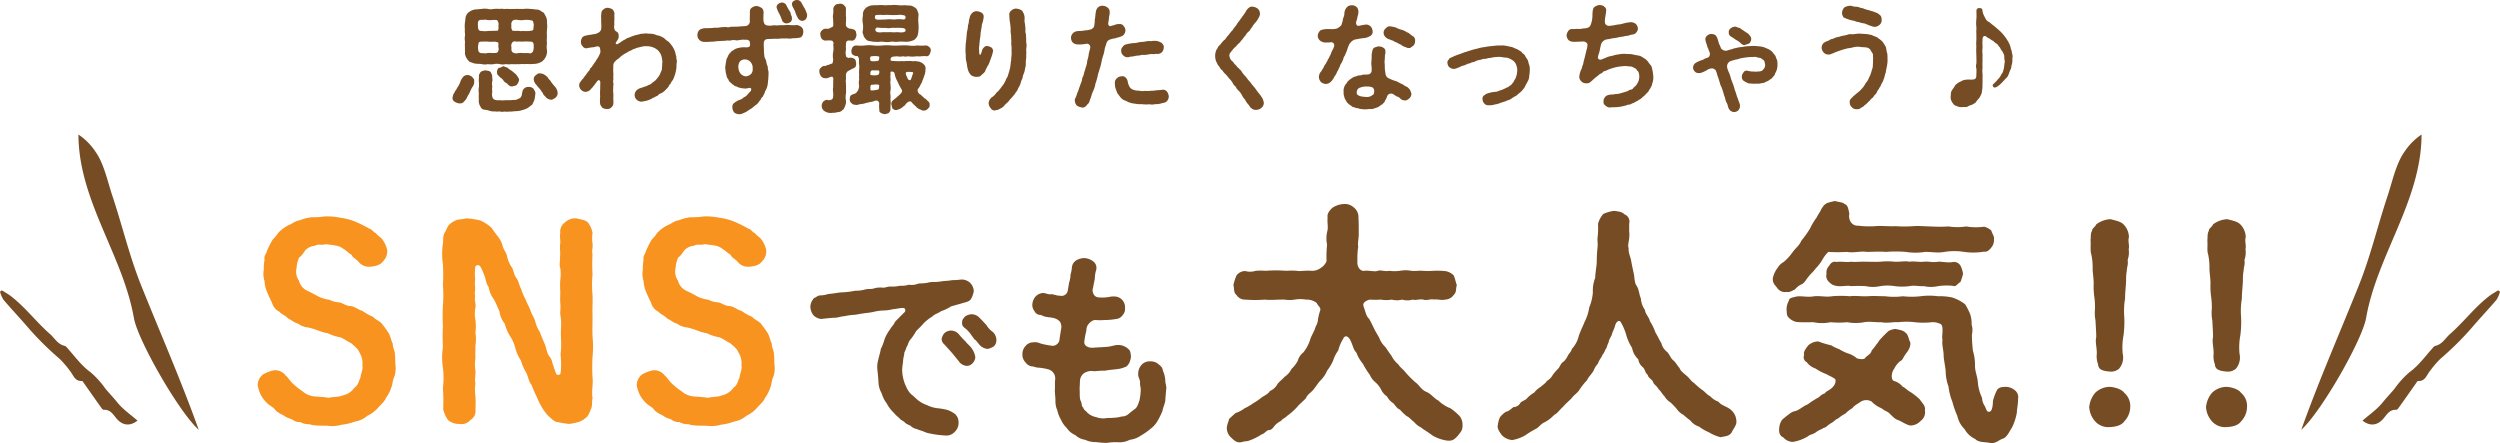 <svg height="117.187" viewBox="0 0 661.185 117.187" width="661.185" xmlns="http://www.w3.org/2000/svg"><g transform="translate(-495.598 -1227.043)"><path d="m599.892 1326.652c-.559 1.188-.42 2.1-.839 2.935a9.108 9.108 0 0 1 -1.4 2.727c-.35.978-1.4 1.747-1.957 2.446a8.667 8.667 0 0 1 -2.936 2.237 6.6 6.6 0 0 1 -3.285 1.538 14.538 14.538 0 0 1 -3.5.839 9.075 9.075 0 0 1 -3.634.279c-1.4-.07-3.635.07-4.893-.419a4.4 4.4 0 0 1 -2.377-.559 3.266 3.266 0 0 1 -2.307-.769 6.066 6.066 0 0 1 -2.237-1.049 7.663 7.663 0 0 1 -2.027-1.258c-.419-.7-1.048-.979-1.887-1.608a9.262 9.262 0 0 1 -1.678-1.887 8.617 8.617 0 0 1 -1.188-3.216 3.646 3.646 0 0 1 1.4-2.8 9.553 9.553 0 0 1 2.936-1.118 3.506 3.506 0 0 1 3.076 1.4c.768.629 1.118 1.468 2.1 2.307a17.773 17.773 0 0 0 2.307 1.817 5.528 5.528 0 0 0 3.286 1.4c1.048.07 2.306.14 3.634.35 1.468-.28 2.866-.21 3.775-.629a5.013 5.013 0 0 0 3.075-2.028c.979-.629 1.189-1.817 1.608-2.726.07-.978.769-2.236.49-3.215a5.064 5.064 0 0 0 -.769-3.355c-.35-1.049-1.4-1.748-2.237-2.517-1.188-.559-1.748-1.118-2.866-1.538a10.822 10.822 0 0 1 -3.215-1.048 12.473 12.473 0 0 1 -2.517-.7 20.286 20.286 0 0 0 -2.726-.839 5.3 5.3 0 0 1 -2.726-1.048c-.7-.07-1.538-.839-2.586-1.329-.7-.838-1.818-1.118-2.237-1.747a3.783 3.783 0 0 1 -2.027-2.447c-.489-.978-.979-2.027-1.258-2.726a8.454 8.454 0 0 1 -.7-2.936 6.388 6.388 0 0 1 -.209-3.075 13.672 13.672 0 0 1 .209-2.656c-.209-.979.42-1.4.7-2.447a24.576 24.576 0 0 1 1.188-2.376c.279-.63 1.048-1.119 1.607-2.1a9.665 9.665 0 0 1 2.727-2.1c1.118-.419 1.957-1.258 3.005-1.328a11.914 11.914 0 0 1 3.286-.838 18.773 18.773 0 0 0 3.355-.21 17.04 17.04 0 0 1 4.194.349 16.092 16.092 0 0 1 3.984 1.049 35.174 35.174 0 0 1 3.635 1.817c.839.21 1.048.979 1.748 1.189.489.7.978.838 1.607 1.537a6.914 6.914 0 0 1 1.4 3.006 3.825 3.825 0 0 1 -1.258 3.076c-.559.839-2.027 1.188-3.145 1.258a3.494 3.494 0 0 1 -3.146-1.258c-.7-.839-1.608-1.119-1.887-1.888-.979-.559-1.4-1.188-2.027-1.467a4.391 4.391 0 0 0 -2.237-.979c-.629-.14-1.538-.21-2.587-.35-1.188.35-1.957-.139-2.865.42a4 4 0 0 0 -2.447 1.118c-.7.909-.979 1.538-1.677 1.957a7.8 7.8 0 0 0 -.7 2.8 4.178 4.178 0 0 0 .63 3.356 4.079 4.079 0 0 0 2.027 2.586c1.188.559 2.027.979 2.865 1.468a8.969 8.969 0 0 0 3.146.979 6.25 6.25 0 0 0 2.516.7c.979.069 1.748.978 3.146.978 1.328.21 2.027 1.049 3.076 1.258a13.49 13.49 0 0 0 2.865 1.608c.56.769 2.028 1.188 2.517 2.1a24.666 24.666 0 0 1 1.678 2.377c.559 1.188.489 1.677.978 2.586-.07.979.629 2.027.559 2.8.14 1.188.07 1.748.14 2.8a6.748 6.748 0 0 1 -.281 3.136z" fill="#f7931e"/><path d="m652.32 1332.314c-.279 1.258 0 2.1-.419 2.865-.35.909-.769 2.1-1.608 2.517-.908.909-2.376 1.188-4.124 1.468a26.086 26.086 0 0 1 -3.075-.489c-.839 0-1.818-1.049-2.517-1.678a13.435 13.435 0 0 1 -1.747-2.377 21.1 21.1 0 0 1 -1.259-2.586 32.083 32.083 0 0 1 -1.4-3.216c-.769-.908-.769-1.887-1.4-3.215a12.675 12.675 0 0 1 -1.4-3.215 11.17 11.17 0 0 1 -1.467-3.216 10.39 10.39 0 0 0 -1.4-3.215 11.973 11.973 0 0 1 -1.4-3.285 6.526 6.526 0 0 1 -1.4-3.216c-.489-1.188-1.048-2.446-1.467-3.215a7.336 7.336 0 0 1 -1.4-3.286c-.769-.978-.769-2.376-1.259-3.355a15.429 15.429 0 0 0 -.908-2.027c-.35-.559-1.4-.629-1.4.349a12.479 12.479 0 0 0 -.07 2.237c.14.769-.07 1.538 0 2.307.209 1.328-.21 1.957.07 2.936-.28 1.048.279 2.167.07 2.936a9 9 0 0 0 0 3.355 13.515 13.515 0 0 1 0 3.355 10.821 10.821 0 0 1 0 3.355c0 .909-.07 2.307 0 3.356a10.776 10.776 0 0 0 0 3.355c.069 1.118-.28 2.307 0 3.355a10.786 10.786 0 0 0 0 3.355 29.284 29.284 0 0 1 0 3.495 2.729 2.729 0 0 1 -1.329 2.8 3.081 3.081 0 0 1 -2.936 1.049 4.5 4.5 0 0 1 -3.005-1.049 9.2 9.2 0 0 1 -1.258-2.8 50.52 50.52 0 0 0 -.07-5.592 23.775 23.775 0 0 0 0-5.452 17.756 17.756 0 0 1 0-5.452 48.417 48.417 0 0 1 0-5.522 47.194 47.194 0 0 1 0-5.453 35.239 35.239 0 0 0 0-5.452 47.23 47.23 0 0 0 0-5.452 17.782 17.782 0 0 1 0-5.452c.14-1.049-.07-1.888.419-2.866.49-.629.7-1.748 1.468-2.377a6.515 6.515 0 0 1 2.027-1.118 14.788 14.788 0 0 0 2.307-.35 25.016 25.016 0 0 1 3.635.559 11.08 11.08 0 0 1 3.006 1.958c.559.838 1.118 1.537 1.677 2.306a6.575 6.575 0 0 1 1.258 2.517c.28 1.048 1.049 1.817 1.189 2.8a7.994 7.994 0 0 0 1.258 2.866c.489.769.489 1.887 1.188 2.8.629.838.769 2.1 1.258 2.866a12.939 12.939 0 0 0 1.189 2.8c.349 1.048 1.048 2.167 1.258 2.866.419 1.188 1.118 2.236 1.258 2.866a8.9 8.9 0 0 0 1.188 2.8c.559 1.4.839 2.1 1.4 3.355.35.908.559 2.586 1.328 3.355.7.979.56 1.608.979 2.516a16.291 16.291 0 0 0 .7 1.958.642.642 0 0 0 1.118-.21 13.6 13.6 0 0 0 .14-1.748 26.34 26.34 0 0 0 -.14-3.285 20.483 20.483 0 0 0 .14-3.7 32.694 32.694 0 0 1 0-3.7 12.007 12.007 0 0 0 -.209-3.076c-.07-.629.139-1.747 0-3.076-.07-.908 0-2.1 0-3.005a23.485 23.485 0 0 1 0-3.146 11.37 11.37 0 0 0 0-3.076c-.35-.768 0-1.887-.07-3.075.139-1.049-.07-1.748 0-3.006.209-1.048-.14-2.1.07-3.215a2.906 2.906 0 0 1 1.258-2.8 3.893 3.893 0 0 1 3.006-1.049c1.328.35 2.236.35 3.005 1.049a6.209 6.209 0 0 1 1.258 2.8 9.38 9.38 0 0 0 0 2.8c.14 1.118-.279 2.167 0 2.726a47.563 47.563 0 0 0 0 5.452 28.525 28.525 0 0 0 0 5.452c.07 1.748-.069 3.495 0 5.453 0 2.1-.069 3.774 0 5.452a28.307 28.307 0 0 1 0 5.452 47.378 47.378 0 0 0 0 5.452c.222 1.719-.337 3.816.012 5.424z" fill="#f7931e"/><path d="m700.137 1326.652c-.559 1.188-.419 2.1-.839 2.935a9.062 9.062 0 0 1 -1.4 2.727c-.349.978-1.4 1.747-1.957 2.446a8.657 8.657 0 0 1 -2.936 2.237 6.589 6.589 0 0 1 -3.285 1.538 14.532 14.532 0 0 1 -3.495.839 9.078 9.078 0 0 1 -3.635.279c-1.4-.07-3.634.07-4.893-.419a4.4 4.4 0 0 1 -2.377-.559 3.265 3.265 0 0 1 -2.306-.769 6.059 6.059 0 0 1 -2.237-1.049 7.661 7.661 0 0 1 -2.027-1.258c-.419-.7-1.049-.979-1.887-1.608a9.26 9.26 0 0 1 -1.678-1.887 8.6 8.6 0 0 1 -1.188-3.216 3.646 3.646 0 0 1 1.4-2.8 9.553 9.553 0 0 1 2.936-1.118 3.5 3.5 0 0 1 3.075 1.4c.769.629 1.118 1.468 2.1 2.307a17.769 17.769 0 0 0 2.307 1.817 5.525 5.525 0 0 0 3.285 1.4c1.049.07 2.307.14 3.635.35 1.468-.28 2.866-.21 3.774-.629a5.015 5.015 0 0 0 3.076-2.028c.979-.629 1.189-1.817 1.608-2.726.07-.978.769-2.236.489-3.215a5.058 5.058 0 0 0 -.769-3.355c-.349-1.049-1.4-1.748-2.237-2.517-1.188-.559-1.747-1.118-2.865-1.538a10.839 10.839 0 0 1 -3.216-1.048 12.447 12.447 0 0 1 -2.516-.7 20.284 20.284 0 0 0 -2.726-.839 5.292 5.292 0 0 1 -2.726-1.048c-.7-.07-1.539-.839-2.587-1.329-.7-.838-1.817-1.118-2.237-1.747a3.786 3.786 0 0 1 -2.027-2.447c-.489-.978-.979-2.027-1.258-2.726a8.474 8.474 0 0 1 -.7-2.936 6.388 6.388 0 0 1 -.21-3.075 13.687 13.687 0 0 1 .21-2.656c-.21-.979.419-1.4.7-2.447a24.8 24.8 0 0 1 1.188-2.376c.28-.63 1.049-1.119 1.608-2.1a9.675 9.675 0 0 1 2.726-2.1c1.119-.419 1.958-1.258 3.006-1.328a11.906 11.906 0 0 1 3.285-.838 18.785 18.785 0 0 0 3.356-.21 17.032 17.032 0 0 1 4.193.349 16.1 16.1 0 0 1 3.985 1.049 35.175 35.175 0 0 1 3.635 1.817c.838.21 1.048.979 1.747 1.189.489.7.979.838 1.608 1.537a6.926 6.926 0 0 1 1.4 3.006 3.828 3.828 0 0 1 -1.258 3.076c-.559.839-2.028 1.188-3.146 1.258a3.493 3.493 0 0 1 -3.145-1.258c-.7-.839-1.608-1.119-1.887-1.888-.979-.559-1.4-1.188-2.028-1.467a4.387 4.387 0 0 0 -2.237-.979c-.629-.14-1.537-.21-2.586-.35-1.188.35-1.957-.139-2.866.42a4.008 4.008 0 0 0 -2.447 1.118c-.7.909-.978 1.538-1.677 1.957a7.827 7.827 0 0 0 -.7 2.8 4.174 4.174 0 0 0 .629 3.356 4.086 4.086 0 0 0 2.027 2.586c1.189.559 2.028.979 2.866 1.468a8.963 8.963 0 0 0 3.146.979 6.241 6.241 0 0 0 2.516.7c.979.069 1.748.978 3.146.978 1.328.21 2.027 1.049 3.075 1.258a13.5 13.5 0 0 0 2.866 1.608c.56.769 2.027 1.188 2.517 2.1a24.662 24.662 0 0 1 1.677 2.377c.559 1.188.49 1.677.979 2.586-.07.979.629 2.027.559 2.8.14 1.188.07 1.748.14 2.8a6.735 6.735 0 0 1 -.284 3.136z" fill="#f7931e"/><g fill="#754c24"><path d="m749.121 1338.823a3.3 3.3 0 0 1 -1.092 2.512 2.987 2.987 0 0 1 -2.568.874 24.287 24.287 0 0 1 -3.767-.492 6.124 6.124 0 0 1 -1.8-.546c-.491-.218-1.146-.327-1.8-.655a3.167 3.167 0 0 1 -1.693-.874c-.491-.273-1.256-.491-1.583-.983-.656-.491-.983-.491-1.475-1.147a7.894 7.894 0 0 1 -1.365-1.31 9.12 9.12 0 0 1 -1.857-2.458 8.568 8.568 0 0 1 -1.365-2.73 6.1 6.1 0 0 1 -.82-2.9c-.055-.874-.163-2.239-.272-3.058a7.142 7.142 0 0 1 .217-2.894c.219-1.038.547-1.912.657-2.786a14.954 14.954 0 0 0 1.037-2.73 12.407 12.407 0 0 1 1.42-2.512c.491-.819.819-.983 1.2-1.748.273-.546.71-.764 1.42-1.584.219-.218.437-.382.874-.873.436-.328.71-.656.436-1.2-.163-.327-.764-.273-1.747-.109-.546.109-1.146.164-1.529.219a10.991 10.991 0 0 1 -2.566.327 13.25 13.25 0 0 0 -2.568.383c-.982.218-1.583.218-2.566.382-1.037.109-1.911.382-2.621.382a18.175 18.175 0 0 0 -2.568.382c-.655 0-1.747.437-2.566.383-.928.054-2.075.163-3.386.327a3.372 3.372 0 0 1 -2.075-.983 3.906 3.906 0 0 1 -.819-2.239 3.476 3.476 0 0 1 1.038-2.348c.436-.109.546-.382 1.31-.655a7.6 7.6 0 0 0 2.4-.383c1.42-.109 2.567-.382 3.6-.437a20.37 20.37 0 0 0 3.55-.436 8.282 8.282 0 0 0 2.4-.274c.928-.273 1.693-.109 2.348-.273a5.928 5.928 0 0 1 2.4-.273c.6.164 1.53-.382 2.349-.273a9.4 9.4 0 0 0 2.348-.218 6.631 6.631 0 0 0 2.348-.273 4.332 4.332 0 0 0 2.4-.273c.655-.11 1.474-.055 2.4-.219a6.242 6.242 0 0 1 2.13-.218 20 20 0 0 0 2.294-.273 14.813 14.813 0 0 0 2.183-.219 18.924 18.924 0 0 0 2.349-.163 3.257 3.257 0 0 1 2.349.819 3.307 3.307 0 0 1 1.037 2.239 6.408 6.408 0 0 1 -.71 2.02c-.327.656-1.2.874-1.857 1.038-1.638.491-2.566.71-3.44.983a11.62 11.62 0 0 1 -2.621 1.256c-.929.655-1.748.765-2.349 1.42a12.033 12.033 0 0 0 -2.349 1.857c-.71.873-1.419 1.42-1.965 2.075a14.235 14.235 0 0 1 -1.584 2.294c-.546.764-.6 1.529-.928 1.856-.219.929-.71 1.475-.6 1.966a8.68 8.68 0 0 0 -.328 2.076 15.386 15.386 0 0 0 -.219 1.966 9.9 9.9 0 0 0 .329 2.457 8.778 8.778 0 0 0 .764 2.075 5.832 5.832 0 0 0 1.256 1.912c.655.491 1.092.983 1.748 1.529a7.911 7.911 0 0 0 2.457 1.365 8.5 8.5 0 0 0 2.676.819 17.548 17.548 0 0 1 2.621.437 7 7 0 0 1 2.185 1.147 3.026 3.026 0 0 1 .888 2.242zm4.423-17.312a2.531 2.531 0 0 1 -.709 1.584 2.045 2.045 0 0 1 -1.584.71 2.74 2.74 0 0 1 -2.13-1.311c-.492-.546-1.311-1.638-1.857-2.239-.71-.819-1.147-1.256-1.966-2.184a1.768 1.768 0 0 1 -.656-1.42 3.121 3.121 0 0 1 .765-1.529 2.653 2.653 0 0 1 1.638-.656 2.8 2.8 0 0 1 2.24 1.093 18.5 18.5 0 0 0 1.692 1.8c.492.71 1.038.983 1.639 1.857a5.111 5.111 0 0 1 .928 2.295zm4.861-2.839a4.908 4.908 0 0 1 -1.639.655 3.377 3.377 0 0 1 -2.02-.983c-.546-.656-.82-1.038-1.147-1.365-.383-.164-.492-.547-1.038-1.2a7.676 7.676 0 0 0 -1.911-2.075 1.473 1.473 0 0 1 -.6-1.42c0-.655.273-.928.765-1.529a3.509 3.509 0 0 1 1.638-.6 2.861 2.861 0 0 1 2.294 1.038c.655.6 1.31 1.42 1.693 1.747a5.786 5.786 0 0 0 1.692 1.857 2.951 2.951 0 0 1 .984 2.348 2.141 2.141 0 0 1 -.711 1.527z"/><path d="m803.79 1327.573c-.055.874.436 1.638.218 2.567-.054.928-.164 1.693-.218 2.894-.219 1.147-.6 1.748-.765 2.731a22.113 22.113 0 0 1 -1.256 2.567 7.006 7.006 0 0 1 -1.966 2.184 16.635 16.635 0 0 1 -2.512 1.748 6.325 6.325 0 0 1 -2.894 1.092 5.889 5.889 0 0 1 -3 .655 14.207 14.207 0 0 0 -3.058.164 22.619 22.619 0 0 1 -2.9-.218 6.174 6.174 0 0 1 -2.84-.6 4.715 4.715 0 0 1 -2.621-1.256 5.028 5.028 0 0 1 -2.239-1.857 6.647 6.647 0 0 1 -1.529-2.185 8.3 8.3 0 0 1 -.983-2.512 5.9 5.9 0 0 1 -.491-2.621c0-.764-.164-1.966-.164-2.621.109-.983-.055-1.693.109-3.059a2.5 2.5 0 0 0 -2.02-2.566 13.557 13.557 0 0 0 -2.13-.382 4.735 4.735 0 0 1 -1.639-.328 2.452 2.452 0 0 1 -2.075-1.092 2.857 2.857 0 0 1 -.819-2.13 3.129 3.129 0 0 1 .819-2.185 2.617 2.617 0 0 1 2.075-.983 3.083 3.083 0 0 1 1.8.273 19.571 19.571 0 0 0 3.387.656 1.954 1.954 0 0 0 1.692-1.366c.164-1.365.328-2.129.491-3.222a2.47 2.47 0 0 0 -.382-1.856 3.21 3.21 0 0 0 -1.474-.874c-.82-.219-1.584-.219-2.294-.383-.655-.109-.983-.491-1.583-.491a1.711 1.711 0 0 1 -1.365-1.038 2.556 2.556 0 0 1 -.547-1.638 3.585 3.585 0 0 1 .819-2.13 2.979 2.979 0 0 1 2.021-.983c.655 0 1.529.492 2.184.328.383-.055 1.529.437 2.239.382a1.685 1.685 0 0 0 2.076-1.147c.218-1.092.273-1.8.436-2.457a6.5 6.5 0 0 0 .328-1.966 8.779 8.779 0 0 0 .382-2.021 2.411 2.411 0 0 1 1.147-1.747 4.379 4.379 0 0 1 2.076-.6 4.154 4.154 0 0 1 2.4.874 2.156 2.156 0 0 1 .765 2.348 7 7 0 0 0 -.327 1.966c-.055.71-.329 1.638-.438 2.512a2.139 2.139 0 0 0 .383 2.239c.327.328.71.492 1.8.492 1.8.054 2.239-.328 3.277-.273a2.82 2.82 0 0 1 2.948 3.058 2.407 2.407 0 0 1 -.655 1.911 2.285 2.285 0 0 1 -1.747.983 17.1 17.1 0 0 1 -3.113.273 15.859 15.859 0 0 1 -2.294 0c-.928-.054-1.693.874-2.021 1.311a2.713 2.713 0 0 0 -.382 1.474 20.894 20.894 0 0 0 -.546 2.9c-.164 1.147 1.147 1.747 2.348 1.638 1.365-.109 2.84-.164 3.44-.218 1.694-.109 2.458-.71 3.933-.437a4 4 0 0 1 1.911.983c.71.6.6 1.42.71 2.02a5.438 5.438 0 0 1 -.436 1.639c-.328.546-.656 1.037-1.2 1.147a7.073 7.073 0 0 1 -2.238.546c-1.147.164-1.967.164-2.894.382a28.022 28.022 0 0 0 -2.95.164 3.578 3.578 0 0 0 -2.675.491 2.7 2.7 0 0 0 -1.093 1.857c-.055 1.147-.055 1.584-.109 2.239.109 1.365-.109 2.567.382 3.441.274.491.055 1.256.6 1.583.055.6.819.929 1.038 1.311a4.622 4.622 0 0 0 2.348 1.2 5.334 5.334 0 0 0 2.73.273c.71-.11 1.093 0 2.021-.11a7.822 7.822 0 0 0 2.021-.327 2.606 2.606 0 0 0 1.857-.71c.6-.492.874-.71 1.529-1.2.71-.382 1.037-1.583 1.31-2.348a14.842 14.842 0 0 0 .328-2.676c.054-.765-.273-1.474-.164-2.02 0-.82-.546-1.53-.492-2.076a3.513 3.513 0 0 1 .984-2.73 2.922 2.922 0 0 1 2.184-.819 3.135 3.135 0 0 1 2.075.655c.656.546 1.2.928 1.256 1.747a7.739 7.739 0 0 1 .661 2.56z"/><path d="m881.169 1342.262c-1.029 1.167-1.647 1.442-2.882 1.3a10.752 10.752 0 0 1 -3.777-1.3c-1.029-.824-2.608-1.716-3.02-2.128a5.527 5.527 0 0 1 -1.922-1.51c-.549-.343-1.3-1.305-1.922-1.511a14.243 14.243 0 0 1 -1.785-1.716c-.893-.412-1.029-.892-1.785-1.716a4.668 4.668 0 0 1 -1.648-1.785 4.582 4.582 0 0 1 -1.579-1.854 6.934 6.934 0 0 0 -1.51-1.922 4.864 4.864 0 0 1 -1.441-1.922 21.419 21.419 0 0 1 -1.854-2.952 10.108 10.108 0 0 1 -1.716-2.952c-.893-.892-.824-1.784-1.648-3.363-.824-1.442-1.579-.962-1.853-.275a11.093 11.093 0 0 0 -1.305 3.089 9.367 9.367 0 0 0 -1.373 2.746 13.868 13.868 0 0 1 -1.578 2.609 7.582 7.582 0 0 1 -1.717 2.54c-.549.549-1.235 1.647-1.853 2.4-.687.893-1.58 1.236-1.991 2.266-.618.755-1.717 1.579-2.2 2.2a16.838 16.838 0 0 1 -2.814 2.54c-.755.755-1.1.618-1.58 1.3a5.428 5.428 0 0 0 -1.715 1.3c-.55.756-.893 1.167-1.717 1.167-.481.138-1.1 1.03-1.716 1.1a13.766 13.766 0 0 1 -3.5 1.716c-.344.137-.962.069-1.785.343-1.3.275-1.922-.412-2.746-1.167a3.4 3.4 0 0 1 -1.167-2.814c.206-1.1.48-1.579.618-2.2.686-.549 1.235-1.167 1.716-1.51a8.66 8.66 0 0 0 2.334-1.236 14.949 14.949 0 0 0 2.334-1.373 15.988 15.988 0 0 0 2.2-1.51c.687-.481 1.716-.893 2.2-1.717a4 4 0 0 0 1.992-1.853c.548-.687 1.167-1.1 1.921-1.922a5.2 5.2 0 0 0 1.786-2.06 8.116 8.116 0 0 0 1.647-2.128 4.286 4.286 0 0 1 1.511-2.265 10.612 10.612 0 0 0 1.784-3.364c.206-.893 1.1-2.128 1.441-3.433a4.12 4.12 0 0 0 .619-1.922 15.982 15.982 0 0 1 .618-2.471c.136-.618-.618-1.1-.961-1.854a4.2 4.2 0 0 0 -2.815-.892 8.9 8.9 0 0 0 -3.021 0 8.769 8.769 0 0 1 -2.677 0c-1.511-.069-3.775.206-5.148 0a33.063 33.063 0 0 1 -5.218 0 2.623 2.623 0 0 1 -2.334-1.236c-.824-.618-.549-1.716-.824-2.608a15.318 15.318 0 0 1 .824-2.54 2.886 2.886 0 0 1 2.334-1.167 4.724 4.724 0 0 0 2.746-.069 17.04 17.04 0 0 1 2.677 0 34.778 34.778 0 0 1 5.355 0 20 20 0 0 1 2.883 0c.755.206 2.128-.138 3.775 0a3.816 3.816 0 0 0 2.61-.824 3.7 3.7 0 0 0 1.441-1.716 30.674 30.674 0 0 1 .138-4.394 7.873 7.873 0 0 1 .068-3.569c.275-1.03-.068-2.266.069-3.639-.207-1.03.686-1.991 1.3-2.54a5.8 5.8 0 0 1 2.815-.961 3.513 3.513 0 0 1 2.814.892 3.172 3.172 0 0 1 1.235 2.609c.07 1.3.07 2.609.07 4.05.068 1.442-.344 2.746-.138 3.639a23.68 23.68 0 0 0 -.206 4.05c-.137 1.3.756 2.609 1.854 2.4 1.442-.138 2.677.343 3.57 0 .617-.275 2.059.274 2.951 0a10.134 10.134 0 0 0 2.884 0 8.344 8.344 0 0 1 2.952 0c.893.137 2.2-.069 2.951 0a20.921 20.921 0 0 0 2.952 0 22.79 22.79 0 0 1 3.021.069 3.944 3.944 0 0 1 2.334 1.167c.412.961.48 1.716.824 2.54-.344 1.1 0 1.784-.824 2.608a2.855 2.855 0 0 1 -2.334 1.236c-.755.274-2.265-.206-2.883 0-.686-.275-2.06.343-2.814 0-1.237-.206-1.854.274-2.815 0a4.913 4.913 0 0 1 -2.815 0 5.319 5.319 0 0 1 -2.746 0 7.7 7.7 0 0 1 -2.815 0 22.216 22.216 0 0 1 -3.02 0c-1.03.274-1.991.892-1.579 1.853.618 1.785.686 2.54 1.442 3.227.411.686.755 1.442 1.3 2.54.343.755.755 1.373 1.373 2.471a6.1 6.1 0 0 0 1.579 2.4c.549.755.961 1.442 1.647 2.334a6.9 6.9 0 0 0 1.785 2.266c.755 1.1 1.442 1.441 1.922 2.128a26.074 26.074 0 0 0 2.746 2.746c.893.617 1.511 1.991 2.884 2.471 1.3.618 2.059 1.785 3.089 2.266a9.335 9.335 0 0 0 3.227 2.059 16.482 16.482 0 0 1 2.4 2.059 3.7 3.7 0 0 1 .756 2.266c.073 1.456-.477 1.936-1.232 2.898z"/><path d="m953.6 1341.37c-.686 1.1-1.785 1.029-2.952 1.3a10.676 10.676 0 0 1 -3.089-1.3 11.8 11.8 0 0 1 -2.609-1.511 4.472 4.472 0 0 1 -2.266-1.578 22.733 22.733 0 0 1 -1.853-1.511 5.019 5.019 0 0 1 -1.785-1.579 19.883 19.883 0 0 0 -1.647-1.716 4.976 4.976 0 0 1 -1.649-1.716c-.411-.275-.823-1.236-1.509-1.785-.412-.893-1.3-1.236-1.442-1.922-.274-.687-1.3-1.03-1.442-1.922-.686-.412-.549-1.236-1.3-1.991a3.174 3.174 0 0 1 -1.167-2.06 5.463 5.463 0 0 1 -1.647-3.02 12.716 12.716 0 0 1 -1.443-3.09 15.485 15.485 0 0 0 -1.373-3.432c-.205-.412-.411-.618-.685-.618-.412.069-.824.549-1.03 1.373s-.755 1.716-.824 2.265c-.206.55-.824 1.374-.824 1.991-.48.824-.48 1.648-.893 1.923-.274 1.029-.96 1.51-.96 1.922a7.434 7.434 0 0 0 -1.031 1.853 5.644 5.644 0 0 0 -1.1 1.785c-.481.893-1.443 1.785-1.786 2.609a17.214 17.214 0 0 0 -1.921 2.4c-.55.962-1.443 1.374-2.129 2.335-.755.755-1.648 1.51-2.265 2.265-1.03.892-1.373 1.648-2.334 2.128a9.685 9.685 0 0 1 -2.472 1.922c-1.167.481-1.647 1.511-2.54 1.854a26.123 26.123 0 0 0 -2.677 1.647 10.319 10.319 0 0 1 -3.432 1.236 4.444 4.444 0 0 1 -2.678-1.236c-.618-.823-1.373-1.853-1.1-2.745a7.03 7.03 0 0 1 .549-2.06 6.748 6.748 0 0 1 1.579-1.442c.755-.137 1.1-.549 1.991-1.235a2.1 2.1 0 0 0 1.853-1.167c.824-.687 1.373-.618 1.854-1.3a9.013 9.013 0 0 1 1.785-1.373 6.279 6.279 0 0 1 1.716-1.51c.686-.618 1.373-1.03 1.647-1.579a4.006 4.006 0 0 0 1.579-1.647 17.924 17.924 0 0 1 1.511-1.717c.343-.412.617-1.373 1.3-1.716a5.215 5.215 0 0 0 1.167-1.648c.206-.411.961-1.167 1.03-1.716a7.713 7.713 0 0 0 1.854-3.5c.412-1.236.96-2.265 1.509-3.638a12.053 12.053 0 0 0 1.237-3.845 12.512 12.512 0 0 0 .961-3.981 9.422 9.422 0 0 1 .617-3.845c0-1.029.344-2.952.412-4.05a35.913 35.913 0 0 1 .206-3.982c.138-1.1-.137-1.991.068-3.089a25.269 25.269 0 0 0 .07-3.226 6.781 6.781 0 0 1 1.373-2.54 9.712 9.712 0 0 1 2.814-.824c.687.068 2.266.206 2.746.892a2.037 2.037 0 0 1 1.3 2.472v1.922a8.719 8.719 0 0 1 0 1.922c-.137 1.236-.411 1.991-.137 2.677-.137 1.236.617 2.54.687 3.5.274 1.373.412 2.06.686 3.3.206.961.137 2.4.755 3.157.618.962.687 2.472 1.1 3.3a5.987 5.987 0 0 0 1.1 3.089c.069 1.1 1.1 1.853 1.3 2.952a13.022 13.022 0 0 1 1.442 2.952c.755 1.235.961 1.922 1.579 2.814a3.977 3.977 0 0 0 1.51 2.334c.755.824.893 1.579 1.579 2.2.687.481 1.3 1.716 1.716 2.06.275.892 1.3 1.51 1.854 2.059.755.549 1.235 1.51 1.922 1.854a22.355 22.355 0 0 0 2.059 1.784c.824.481 1.373 1.374 2.2 1.717a5.705 5.705 0 0 0 2.265 1.51c.686.961 2.265 1.3 3.089 1.991a4.034 4.034 0 0 1 1.647 3.158c.147.947-.815 2.045-1.227 2.938z"/><path d="m965.621 1303.2c-.549-.755-1.236-1.236-1.167-2.54a6.885 6.885 0 0 1 1.3-2.815 4.146 4.146 0 0 1 1.579-1.51 13.752 13.752 0 0 0 2.472-2.746c.893-1.167 1.648-1.579 2.2-2.883a27.9 27.9 0 0 0 2.266-3.158 17.434 17.434 0 0 1 1.854-3.09c.137-.48.892-1.373 1.167-2.128.549-.755.549-1.029 1.51-1.579a16.08 16.08 0 0 1 2.128-.549c1.031.343 2.06.275 2.54.824.824.206.961 1.236 1.236 2.54-.343 1.442.549 3.3 2.335 3.158a22.905 22.905 0 0 0 5.285.068c1.236 0 3.09.138 4.6.069a35.155 35.155 0 0 0 4.668 0c1.511-.137 3.159.069 4.669.069a35.473 35.473 0 0 0 4.668 0 15.079 15.079 0 0 0 4.668 0 15.383 15.383 0 0 0 4.738.068 4.332 4.332 0 0 1 1.921 1.03c.137.687.893 1.648.687 2.266a3.024 3.024 0 0 1 -.687 2.2c-.343.481-1.1 1.305-1.921 1.1a17.172 17.172 0 0 1 -5.287.068 16.156 16.156 0 0 0 -5.149 0c-1.922.344-3.157 0-5.148 0a16.17 16.17 0 0 1 -5.149 0 33.181 33.181 0 0 0 -5.218 0c-2.059-.137-3.569 0-5.148 0-1.511-.274-3.433.344-5.149 0a38.952 38.952 0 0 1 -4.943 0 8.786 8.786 0 0 0 -1.647 2.2 12.678 12.678 0 0 1 -1.716 2.2c-.618.892-1.442 1.51-1.854 2.128-.686.755-1.03 1.716-1.923 2.06a5.177 5.177 0 0 0 -1.715 1.373c-.343.068-1.442.892-2.128.617a2.484 2.484 0 0 1 -2.542-1.04zm39.061 32.4a2.745 2.745 0 0 1 -1.1 2.746 3.77 3.77 0 0 1 -2.678 1.236c-1.1-.137-2.128-.961-3.295-1.442-.755-.206-1.167-.686-2.128-1.579-.618-.755-1.373-.755-2.2-1.51a7.734 7.734 0 0 1 -2.746-1.854 2.847 2.847 0 0 0 -2.678 0c-1.442.961-1.922 1.167-2.334 1.785a7.853 7.853 0 0 0 -1.854 1.442 8.343 8.343 0 0 0 -1.922 1.3c-.755.206-1.03.824-1.991 1.305-.755.412-1.167 1.1-1.991 1.235-.343.344-1.167.481-1.99 1.167-.961.618-1.3.412-2.06 1.03a11.211 11.211 0 0 1 -3.913 1.442 3.312 3.312 0 0 1 -2.54-1.167c-1.029-.412-1.235-1.442-1.1-2.54a4.334 4.334 0 0 1 .756-2.129 20.373 20.373 0 0 1 1.785-1.441 3.668 3.668 0 0 1 1.785-.893c.892-.206 2.128-1.373 3.158-1.716a22.483 22.483 0 0 1 3.02-1.922 3.6 3.6 0 0 1 1.579-1.03c.343-.618 1.167-.755 1.854-1.441 1.1-.961 1.1-2.2.755-2.4-1.236-.824-1.785-.893-2.06-1.167a14.44 14.44 0 0 1 -3.089-1.579 4.538 4.538 0 0 1 -2.265-1.648 1.474 1.474 0 0 1 -.687-1.922c-.343-.824.687-1.991 1.1-2.54a4.1 4.1 0 0 1 2.608-1.03 25.77 25.77 0 0 0 3.433 1.03 12.225 12.225 0 0 0 2.128 1.03 14.251 14.251 0 0 0 2.059 1.03 6.864 6.864 0 0 1 2.609 1.373c.618.206 1.991.48 2.265-.206.755-.687 1.51-1.03 1.648-1.854a10.432 10.432 0 0 0 1.235-1.579c.687-.755.687-1.1 1.237-1.579a26.864 26.864 0 0 1 1.99-1.991 4.6 4.6 0 0 1 1.853-.549c1.1.275 1.923.275 2.678 1.03.687.412.823 1.854 1.235 2.54.138 1.579-.961 2.609-1.441 3.364-.549.824-.549 1.236-1.235 1.579a5.665 5.665 0 0 0 -1.579 1.991c-.893 1.167-.893 3.157.068 3.295a4.407 4.407 0 0 1 2.128 1.441c.756.344 1.03.824 1.991 1.373a16.366 16.366 0 0 1 2.608 2.06c.487.828 1.586 1.651 1.311 2.884zm24.645-3.089c0 1.51-.275 2.471-.343 3.776a15.292 15.292 0 0 1 -1.235 3.775c-.687 1.03-1.305 2.54-2.335 2.952-1.3.412-1.991 1.442-3.5 1.167-1.3-.274-3.021-.068-3.913-1.029a6.117 6.117 0 0 1 -2.815-2.609 6.886 6.886 0 0 1 -1.922-3.5 22.927 22.927 0 0 1 -1.3-3.707 15.13 15.13 0 0 1 -1.03-4.051 12.045 12.045 0 0 1 -.755-4.05c-.069-1.1-.481-2.883-.549-4.188.068-1.1-.549-2.951-.275-4.118-.343-.55.412-3.433-.412-4.119a4.37 4.37 0 0 0 -2.471-.55 19.358 19.358 0 0 1 -4.463 0 18.837 18.837 0 0 0 -4.393 0c-1.235-.137-2.746.344-4.462 0-1.579.069-2.952-.274-4.531 0a12.162 12.162 0 0 1 -4.462 0 24.12 24.12 0 0 1 -4.462 0 10.752 10.752 0 0 1 -4.463 0c-1.578 0-3.089.069-4.53-.068a4.057 4.057 0 0 1 -1.991-1.1c-.618-.549-.549-1.167-.618-2.265a4.709 4.709 0 0 1 .618-2.266c.069-.823 1.1-.823 1.991-1.1 1.579-.206 2.883.275 4.736-.069 1.854-.137 3.021.275 4.669 0a27.284 27.284 0 0 1 4.736 0c1.373-.2 2.883.069 4.668 0 1.785-.137 3.021 0 4.668 0a17.634 17.634 0 0 0 4.669 0 21.009 21.009 0 0 0 4.668 0 17.65 17.65 0 0 1 4.668 0 14.872 14.872 0 0 1 3.776.344 11.249 11.249 0 0 1 3.364 1.785 17.638 17.638 0 0 1 1.3 2.54 7.761 7.761 0 0 1 .413 2.814 5.082 5.082 0 0 1 .069 2.677 38.98 38.98 0 0 0 .274 4.257 12.9 12.9 0 0 1 .549 4.187c.069 1.511.687 2.746.755 4.188a11.849 11.849 0 0 0 1.1 4.05 4.32 4.32 0 0 0 .686 2.128c.481.824.481 1.648 1.167 1.579.893.069 1.03-1.922 1.03-2.814a12.813 12.813 0 0 1 1.1-2.952c.55-.755 1.236-.755 2.129-.824a3.8 3.8 0 0 1 2.471.824 2.294 2.294 0 0 1 .956 2.339zm-50.663-33.02a2.5 2.5 0 0 1 .686-2.129c.412-.755 1.03-1.3 1.923-1.029 1.373-.206 2.54.137 3.913-.069 1.029.137 2.539-.069 3.844 0 1.511 0 2.471.069 3.845 0a17.952 17.952 0 0 1 3.843 0c1.579.069 2.678-.275 3.845 0 1.373-.206 2.266.137 3.845 0 1.51-.137 2.2.275 3.775 0 .961-.069 2.54.343 3.982.069a1.948 1.948 0 0 1 1.921.961 6.576 6.576 0 0 1 .687 2.2 15.371 15.371 0 0 1 -.687 2.128c-.754.412-1.235 1.373-1.921 1.029a15.279 15.279 0 0 0 -3.982.069 8.753 8.753 0 0 1 -3.775 0c-1.511.069-2.4-.274-3.845 0a14.4 14.4 0 0 1 -3.845 0 12.024 12.024 0 0 0 -3.843 0 9.005 9.005 0 0 1 -3.845 0 35.982 35.982 0 0 0 -3.844 0c-1.03-.274-2.609.206-3.913-.069a3.013 3.013 0 0 1 -1.923-1.029 2.082 2.082 0 0 1 -.686-2.128z"/><path d="m1057.41 1338.486c-.824 1.167-2.471 1.442-3.844 1.511a4.662 4.662 0 0 1 -3.845-1.511 6.213 6.213 0 0 1 -1.579-3.775 6.819 6.819 0 0 1 1.579-3.776 5.619 5.619 0 0 1 3.845-1.579c1.235.069 3.089.549 3.844 1.579a4.577 4.577 0 0 1 1.579 3.776 5.579 5.579 0 0 1 -1.579 3.775zm-8.924-47.986c.137-.549-.068-1.716.412-2.4-.069-.618.893-1.1 1.1-1.716a6.785 6.785 0 0 1 3.776-1.373c.961.274 2.608.549 3.363 1.3a4.951 4.951 0 0 1 1.511 3.432c-.344 1.236.206 2.06-.068 3.227a5.73 5.73 0 0 1 -.276 2.814c.206 1.3-.206 1.854-.206 2.746a13.062 13.062 0 0 0 -.2 2.678c-.069 1.922-.275 3.089-.275 4.805a19.614 19.614 0 0 0 -.206 4.874 28.419 28.419 0 0 1 -.205 4.874 16.849 16.849 0 0 0 -.206 4.875 4.548 4.548 0 0 1 -.961 3.913 3.237 3.237 0 0 1 -2.54.755c-1.58-.138-2.953-.412-3.022-1.922a6.074 6.074 0 0 1 -.343-2.746c.069-1.648-.48-3.09-.137-4.463 0-1.1-.137-3.089-.2-4.393a10.3 10.3 0 0 1 -.138-2.952 20.207 20.207 0 0 0 -.138-3.021 19.3 19.3 0 0 1 -.206-3.844c0-1.373-.274-2.815-.274-3.844a16.477 16.477 0 0 0 -.343-3.776c-.356-.959-.081-2.469-.218-3.843z"/><path d="m1088.3 1338.486c-.823 1.167-2.47 1.442-3.844 1.511a4.659 4.659 0 0 1 -3.844-1.511 6.213 6.213 0 0 1 -1.579-3.775 6.8 6.8 0 0 1 1.579-3.776 5.616 5.616 0 0 1 3.844-1.579c1.236.069 3.089.549 3.844 1.579a4.571 4.571 0 0 1 1.579 3.776 5.574 5.574 0 0 1 -1.579 3.775zm-8.924-47.986c.137-.549-.068-1.716.413-2.4-.07-.618.892-1.1 1.1-1.716a6.788 6.788 0 0 1 3.777-1.373c.96.274 2.608.549 3.363 1.3a4.956 4.956 0 0 1 1.511 3.432c-.344 1.236.206 2.06-.069 3.227a5.741 5.741 0 0 1 -.275 2.814c.206 1.3-.206 1.854-.206 2.746a12.917 12.917 0 0 0 -.2 2.678c-.07 1.922-.276 3.089-.276 4.805a19.714 19.714 0 0 0 -.206 4.874 28.309 28.309 0 0 1 -.2 4.874 16.854 16.854 0 0 0 -.206 4.875 4.545 4.545 0 0 1 -.961 3.913 3.236 3.236 0 0 1 -2.54.755c-1.579-.138-2.952-.412-3.021-1.922a6.062 6.062 0 0 1 -.343-2.746c.068-1.648-.481-3.09-.138-4.463 0-1.1-.137-3.089-.2-4.393a10.3 10.3 0 0 1 -.138-2.952 20.218 20.218 0 0 0 -.137-3.021 19.23 19.23 0 0 1 -.206-3.844c0-1.373-.275-2.815-.275-3.844a16.422 16.422 0 0 0 -.343-3.776c-.357-.959-.083-2.469-.22-3.843z"/><path d="m621 1248.471a2.143 2.143 0 0 1 -.465 1.582 10.288 10.288 0 0 0 -.713 1.457c-.155.341-.465.775-.682 1.24a3.06 3.06 0 0 1 -.868 1.178c-.279.466-.775.466-1.241.466a3.088 3.088 0 0 1 -1.209-.466 1.063 1.063 0 0 1 -.527-1.116 2.914 2.914 0 0 1 .311-1.023c.185-.186.309-.651.588-.961.217-.279.248-.5.5-.837a5.219 5.219 0 0 0 .713-1.52 4 4 0 0 1 .838-1.24 1.488 1.488 0 0 1 .992-.341c.527-.031.744.248 1.209.434.213.376.678.713.554 1.147zm.063-4.65a8.067 8.067 0 0 1 -.962-.342c-.279 0-.434-.186-.775-.589a3.255 3.255 0 0 1 -.651-1.209c-.217-.4 0-.93-.124-1.364.062-.465-.031-1.209 0-1.8.093-.466-.155-1.3 0-1.8.124-.744-.093-1.054 0-1.829a8.71 8.71 0 0 1 0-1.8c.062-.435.124-.9.186-1.489a2.414 2.414 0 0 1 .775-1.271 3.641 3.641 0 0 1 1.675-.775c.464-.031 1.209-.093 1.86-.155a4.327 4.327 0 0 1 1.55 0 3.5 3.5 0 0 0 1.612 0 13.462 13.462 0 0 1 1.582 0c.65-.124 1.054.093 1.581 0 .558-.062 1.023.093 1.581 0 .434.062 1.085-.031 1.612 0 .621 0 1.024.031 1.582 0a6.748 6.748 0 0 1 1.581 0c.744.031 1.24.124 1.984.186.218-.062.527.155.962.341.185.31.557.217.806.62a8.521 8.521 0 0 1 .62 1.178 3.189 3.189 0 0 1 .155 1.365 5.812 5.812 0 0 1 0 1.8 12.005 12.005 0 0 0 0 1.829 8.652 8.652 0 0 0 0 1.8 5.823 5.823 0 0 0 0 1.8 3.07 3.07 0 0 1 -.31 1.736 3.255 3.255 0 0 1 -1.116 1.333 4.653 4.653 0 0 1 -1.519.528c-.4.031-1.024.062-1.582.093a8.918 8.918 0 0 0 -1.581 0c-.5-.093-1.178.062-1.582 0a13.98 13.98 0 0 1 -1.612 0 6.67 6.67 0 0 1 -1.581 0 3.867 3.867 0 0 1 -1.581 0 3.379 3.379 0 0 0 -1.582 0 5.616 5.616 0 0 1 -1.612 0 3.275 3.275 0 0 1 -1.55 0c-.527-.124-1.21-.031-1.984-.186zm.96-9.55c.062.837.435.961.961.961a6.192 6.192 0 0 0 1.737 0c.341-.031 1.581-.031 2.356-.062.187 0 .372-.124.372-.961 0-.124-.031-.279-.031-.434a1.593 1.593 0 0 0 -.248-1.272c-.278-.341-1.054-.124-1.3-.186a4.335 4.335 0 0 1 -1.457 0 2.068 2.068 0 0 0 -1.085 0c-.342-.062-1.023-.062-1.179.31-.188.093-.188.838-.126 1.644zm.5 6.666c.186.186.372.186.806.155a2.55 2.55 0 0 0 1.085 0 4.479 4.479 0 0 1 1.457 0c.279-.093 1.085.093 1.364-.279a1.489 1.489 0 0 0 .186-1.24c-.093-.527.125-.961-.093-1.3a3.771 3.771 0 0 0 -.9-.218 9.941 9.941 0 0 1 -1.705 0 13.375 13.375 0 0 0 -1.581 0c-.28-.062-.868.062-.93.249a5.153 5.153 0 0 0 -.187 1.55c.091.68.154 1.083.495 1.083zm14.169 9.55c.155.372.527.775.5 1.209 0 .465-.124.806-.124 1.178-.124.4-.124.868-.373 1.085-.186.435-.279.838-.651.962a7.513 7.513 0 0 1 -.93.713 5.866 5.866 0 0 1 -1.395.527 6.429 6.429 0 0 1 -1.488.279c-.466 0-1.148.093-1.52.124-.4-.062-1.023.093-1.457 0-.434-.062-.775.155-1.271 0-.621-.124-.9.093-1.457-.062a3.71 3.71 0 0 1 -1.458-.155 4.857 4.857 0 0 0 -1.24-.279 1.213 1.213 0 0 1 -1.147-.806 2.843 2.843 0 0 1 -.435-1.985 8.715 8.715 0 0 1 0-1.55 4.364 4.364 0 0 1 0-1.55 8.513 8.513 0 0 0 0-1.551c-.061-.527.063-.93 0-1.581a2.086 2.086 0 0 1 .59-1.054 2.982 2.982 0 0 1 1.209-.341c.434.124.806.062 1.178.341.279.155.4.744.558 1.054-.062.5.124 1.023.031 1.457a2.631 2.631 0 0 0 0 1.4 3.461 3.461 0 0 0 0 1.4 2.54 2.54 0 0 0 0 1.364 1.1 1.1 0 0 0 .527.713 2.684 2.684 0 0 0 1.427.155 4.785 4.785 0 0 0 1.488 0 12.7 12.7 0 0 0 2.108-.062 1.863 1.863 0 0 0 1.147-.217c.435-.217.714-.248.775-.465a1.681 1.681 0 0 0 .372-1.023c.156-.341.032-.713.342-1.054a1.59 1.59 0 0 1 1.457-.682 1.757 1.757 0 0 1 1.234.456zm-4.588-3.752c.309.527.837 1.054.775 1.519a2.69 2.69 0 0 1 -.527 1.117c-.248.372-.714.372-1.148.5-.806.155-1.085-.341-1.612-.837a1.787 1.787 0 0 1 -.93-.838 2.287 2.287 0 0 0 -.62-.558 4.36 4.36 0 0 1 -.807-.837c-.216-.093-.124-.4-.216-.744.092-.465.185-.868.5-1.054a2.209 2.209 0 0 0 1.116-.465c.434.093.744.31 1.178.4a4.612 4.612 0 0 0 .992.744c.365.247.795.65 1.295 1.053zm-1.241-7.162c.031.31-.155.868.279 1.271a1.658 1.658 0 0 0 1.426.248 7.564 7.564 0 0 1 1.675 0 8.23 8.23 0 0 1 1.24 0 .764.764 0 0 0 .93-.279c.248-.093.279-.868.372-1.178-.124-.4.093-.93-.217-1.271-.093-.373-.713-.28-.868-.311a9.459 9.459 0 0 0 -1.891 0 15.635 15.635 0 0 0 -1.705 0 .874.874 0 0 0 -.993.187 1.514 1.514 0 0 0 -.251 1.333zm0-5.8a1.77 1.77 0 0 0 .248 1.364c.217.124.651 0 .837.093.931-.124 1.365.155 1.861 0a12.15 12.15 0 0 0 1.891 0c.279-.124.5.031.837-.217.186-.186.155-.9.248-1.457-.124-.4-.093-.776-.372-1.024-.186-.155-.682-.124-.93-.217a8.251 8.251 0 0 0 -1.24 0 4.966 4.966 0 0 1 -1.675 0 2.153 2.153 0 0 0 -1.209.062 1.3 1.3 0 0 0 -.499 1.398zm12.216 17.89a1.545 1.545 0 0 1 -.557 1.209c-.435.31-.931.62-1.241.527a2.012 2.012 0 0 1 -1.457-.806c-.186-.248-.59-.5-.651-.93a5.175 5.175 0 0 1 -.559-.775c-.34-.5-.837-.9-1.085-1.333a2.4 2.4 0 0 1 -.775-1.52 1.288 1.288 0 0 1 .559-1.116c.309-.217.65-.589 1.209-.465a2.457 2.457 0 0 1 1.581.744c.341.155.341.372.62.713.155.248.4.31.527.651a15.078 15.078 0 0 0 1.116 1.4 2.614 2.614 0 0 1 .71 1.703z"/><path d="m674.479 1241.991c-.093.5.217 1.054.124 1.457-.155.776-.031 1.427-.186 2.016a8.71 8.71 0 0 1 -.527 1.922 3.825 3.825 0 0 1 -.4.9 2.483 2.483 0 0 0 -.527.869 2 2 0 0 0 -.559.806 6.77 6.77 0 0 1 -.681.744 4.174 4.174 0 0 1 -1.24.992 1.628 1.628 0 0 0 -.838.527c-.372.341-.589.248-.9.527a4.351 4.351 0 0 0 -.93.465c-.279.124-.621.279-.9.372a10.7 10.7 0 0 1 -1.675.341 1.952 1.952 0 0 1 -1.271-.527 1.784 1.784 0 0 1 -.527-1.24 1.989 1.989 0 0 1 .434-1.147 2.639 2.639 0 0 1 1.023-.651 9.023 9.023 0 0 0 1.085-.372 2.63 2.63 0 0 0 1.055-.434 1.922 1.922 0 0 0 .992-.558c.186-.124.5-.4.9-.683a11.108 11.108 0 0 0 .837-1.023 3.808 3.808 0 0 0 .59-1.178 2.052 2.052 0 0 0 .309-1.271c.124-.589 0-.9.124-1.334a8.082 8.082 0 0 0 -.279-1.7 3.834 3.834 0 0 0 -.868-1.426 4.289 4.289 0 0 0 -2.914-1.116 4.093 4.093 0 0 0 -1.272.093c-.341.031-.868.248-1.24.279a9.763 9.763 0 0 1 -1.209.434 4.37 4.37 0 0 1 -1.148.558 6.207 6.207 0 0 1 -1.085.651 12 12 0 0 0 -1.054.744 4.33 4.33 0 0 1 -1.023.837 5.14 5.14 0 0 0 -.775.869 3.188 3.188 0 0 0 -.124 1.178 9.88 9.88 0 0 0 0 1.364c.062.589-.031.868 0 1.364.093.558-.155.775 0 1.334.124.31-.093 1.054 0 1.333a4.8 4.8 0 0 0 0 1.333 9.827 9.827 0 0 1 0 1.364c.031.589.031.868.031 1.4a1.593 1.593 0 0 1 -.589 1.085 1.4 1.4 0 0 1 -1.21.372 1.9 1.9 0 0 1 -1.177-.372c-.248-.4-.528-.651-.559-1.116a11.387 11.387 0 0 1 .031-1.83 11.189 11.189 0 0 1 0-1.767c0-.465.031-1.3.031-1.922.031-.559-.434-.745-.62-.528a3.954 3.954 0 0 0 -.527.652c-.341.341-.434.713-.682.837-.248.465-.62.682-.713.868a1.925 1.925 0 0 1 -1.3.651 1.77 1.77 0 0 1 -1.21-.5 1.816 1.816 0 0 1 -.527-1.178 1.436 1.436 0 0 1 .372-1.024c.125-.093.249-.4.589-.744.186-.124.341-.527.62-.806.249-.279.341-.5.621-.837.155-.341.464-.4.62-.837.031-.4.465-.465.62-.868a7.021 7.021 0 0 0 .589-.868 3.111 3.111 0 0 0 .527-.807 5.967 5.967 0 0 0 .558-.868 10.106 10.106 0 0 0 .465-.992 3.309 3.309 0 0 0 -.124-1.364c-.248-.434-.682-.341-1.023-.279a3.841 3.841 0 0 1 -1.209.217c-.217.062-.62.093-.931.155a1.105 1.105 0 0 1 -1.333-.4 1.564 1.564 0 0 1 -.5-1.272 1.805 1.805 0 0 1 .31-1.023c.094-.279.59-.5.931-.589.216.031.651-.186 1.116-.186.4-.062 1.023-.186 1.519-.248a3.813 3.813 0 0 0 .961-.465 1.848 1.848 0 0 0 .5-.682 7.208 7.208 0 0 0 .032-1.612c.03-.373-.063-.745 0-1.3a4.829 4.829 0 0 1 .03-1.333 1.282 1.282 0 0 1 .59-1.116 1.61 1.61 0 0 1 1.177-.4 3.26 3.26 0 0 1 1.179.4 1.973 1.973 0 0 1 .527 1.116 6.064 6.064 0 0 0 0 1.3 10.138 10.138 0 0 0 -.031 1.737 1.818 1.818 0 0 0 .217 1.488c.279.279.837.341.9 1.116a1.79 1.79 0 0 1 -.341 1.457c-.093.279-.651.683-.31.962.186.155.434.031 1.209-.5a6.49 6.49 0 0 1 1.055-.651c.341-.124.62-.5 1.116-.527a8 8 0 0 1 1.147-.465 9.588 9.588 0 0 1 1.178-.341c.465-.031.806-.31 1.209-.217a5.459 5.459 0 0 1 1.272-.093c.558.124 1.023 0 1.581.155.465 0 .837.372 1.488.4a7.71 7.71 0 0 1 1.427.682 6.917 6.917 0 0 0 1.24.992 10.284 10.284 0 0 1 .93 1.148 8.757 8.757 0 0 1 .682 1.3c.212.618.181.959.398 1.424z"/><path d="m707.588 1234.209a1.651 1.651 0 0 1 .465 1.24c0 .558-.248 1.333-.807 1.519a8.117 8.117 0 0 1 -1.984.186 3.873 3.873 0 0 1 -1.426.062c-.5-.031-1.209.031-1.675 0a6.324 6.324 0 0 1 -1.736.062c-.775.093-1.3.031-2.077.124a.975.975 0 0 0 -.744.962 11.156 11.156 0 0 0 .031 1.519 14.114 14.114 0 0 0 .124 2.077c.124.558.433.9.5 1.364a4.109 4.109 0 0 0 .341 1.21c.124.31 0 .744.186 1.116a4.583 4.583 0 0 1 .062 1.116 20.433 20.433 0 0 1 -.155 2.047 5.024 5.024 0 0 1 -.5 1.953 2.976 2.976 0 0 0 -.4.961c-.248.434-.372.713-.466.9a1.674 1.674 0 0 0 -.589.837 5.25 5.25 0 0 0 -.651.807c-.279.4-.651.527-.93.806a10.13 10.13 0 0 1 -1.147.868c-.465.217-.868.62-1.209.744a10.611 10.611 0 0 1 -1.148.5 2.382 2.382 0 0 1 -1.736-.279 1.993 1.993 0 0 1 -.62-1.457 1.223 1.223 0 0 1 .558-1.24 5.856 5.856 0 0 1 1.21-.714 2.467 2.467 0 0 0 1.24-.713 2.381 2.381 0 0 0 1.116-.9c.279-.279.434-.465.589-.589.248-.31.4-.651.155-.9s-.527 0-1.395.062a6.863 6.863 0 0 1 -2.078-.372c-.186-.248-.713-.124-.93-.465-.4-.279-.558-.279-.806-.651a1.415 1.415 0 0 1 -.713-.9c-.31-.465-.434-.527-.5-1.054-.031-.217-.218-.744-.248-1.116.03-.248-.124-.806-.094-1.116.094-.651.218-1.489.342-2.109a8.46 8.46 0 0 0 .465-.961 2.671 2.671 0 0 1 .651-.837c.186-.341.589-.465.744-.589a2.65 2.65 0 0 1 .837-.434c.4-.186.682-.124.961-.248a11.153 11.153 0 0 1 1.241-.062c.558.093 1.364 0 1.333-.62-.031-.651-.062-.962-.248-1.117-.4-.31-.621-.248-1.178-.248a3.817 3.817 0 0 0 -1.21.062c-.434 0-.682.186-1.209.062a2.859 2.859 0 0 0 -1.178.031c-.5.186-.806-.062-1.179.062-.65.093-1.457.062-2.325.155-.465-.031-1.178.186-1.767.124a12.821 12.821 0 0 1 -1.829.062 1.8 1.8 0 0 1 -1.3-.527 1.655 1.655 0 0 1 -.5-1.3 1.8 1.8 0 0 1 .62-1.4 3.318 3.318 0 0 1 1.613-.4 15.214 15.214 0 0 0 2.294-.124 6.226 6.226 0 0 0 1.55-.093 15.19 15.19 0 0 1 1.519-.093 1.661 1.661 0 0 0 1.179-.062c.372-.031.775.031 1.209-.031a5.907 5.907 0 0 0 1.24-.062c.372 0 .9-.062 1.551-.093a1.282 1.282 0 0 0 1.085-1.4c-.062-.961.062-1.612 0-2.356.062-.558.124-.868.589-1.147a2.111 2.111 0 0 1 1.24-.4 3.139 3.139 0 0 1 1.457.651 1.931 1.931 0 0 1 .342 1.364 13.062 13.062 0 0 0 -.031 1.488 2.392 2.392 0 0 0 .309 1.272 1.085 1.085 0 0 0 .744.372 4.726 4.726 0 0 0 1.737-.062 6.571 6.571 0 0 0 1.736-.031c.838.093 1.457-.062 2.2-.031a10.162 10.162 0 0 0 2.171 0 3.122 3.122 0 0 1 1.182.556zm-12.93 10.945a2.285 2.285 0 0 0 -.558-1.706 1.907 1.907 0 0 0 -1.519-.682 1.648 1.648 0 0 0 -1.334.589 2.443 2.443 0 0 0 -.372 1.489 2.94 2.94 0 0 0 .559 1.643 2.039 2.039 0 0 0 1.488.744 2.3 2.3 0 0 0 1.364-.682 1.868 1.868 0 0 0 .372-1.395zm6.449-15.782a.976.976 0 0 1 .31-1.271 1.52 1.52 0 0 1 .868-.372 1.308 1.308 0 0 1 1.209.558c.248.5.466.9.683 1.271.186.372.5.62.557 1.147.032.31.248.558.28.806.093.775-.032 1.085-.372 1.364a1.882 1.882 0 0 1 -.869.342 1.25 1.25 0 0 1 -1.364-.869 12.752 12.752 0 0 0 -.681-1.612 7.024 7.024 0 0 1 -.621-1.364zm7.627 2.728a1.419 1.419 0 0 1 -.992.465 1.435 1.435 0 0 1 -1.209-.93 6.313 6.313 0 0 1 -.589-1.333 7.137 7.137 0 0 0 -.62-1.3c-.465-.93-.248-1.3.062-1.613a1.711 1.711 0 0 1 .837-.341 1.344 1.344 0 0 1 1.3.652c.248.465.621 1.147.807 1.426a7.6 7.6 0 0 1 .713 1.7 1.857 1.857 0 0 1 -.309 1.274z"/><path d="m721.782 1244.844c-.279.186-.682.31-1.581.837a1.328 1.328 0 0 0 -.868 1.457 10.307 10.307 0 0 1 -.062 1.488c.092.28.031.807.092 1.179-.061.682.063 1.364-.03 1.953a4.965 4.965 0 0 0 0 1.922 2.887 2.887 0 0 1 -.186 1.3c-.217.465-.31.961-.682 1.116a1.559 1.559 0 0 1 -1.179.589c-.589.062-.868.279-1.3.155a2.971 2.971 0 0 1 -2.17-.31 1.679 1.679 0 0 1 -.527-2.543c.093-.248.619-.465.961-.558a1.568 1.568 0 0 0 1.457-.155c.341-.4.248-1.209.248-1.736a3.994 3.994 0 0 1 0-1.488c-.031-.558.031-.992 0-1.768.124-.527-.062-1.209-.681-.868-.466.062-.87.434-1.3.31a1.388 1.388 0 0 1 -1.24-.527 2.271 2.271 0 0 1 -.434-1.147c-.031-.31 0-.837.341-.992a1.445 1.445 0 0 1 .868-.589c.341.031.558.062.806-.217.651-.031.806-.31 1.3-.372.186.031.31-.621.341-1.148a5.086 5.086 0 0 1 0-1.953 5.323 5.323 0 0 0 0-1.891.843.843 0 0 0 -.31-1.086 5.153 5.153 0 0 0 -1.55-.031 1.289 1.289 0 0 1 -1.179-.5 1.781 1.781 0 0 1 -.341-1.054 1.029 1.029 0 0 1 .341-1.054 1.344 1.344 0 0 1 1.179-.527 1.587 1.587 0 0 0 1.271-.31c.4-.155.682-.279.589-.62.093-.744-.093-1.3 0-1.644a2.769 2.769 0 0 1 0-1.333 10.02 10.02 0 0 0 .031-1.364c.062-.558.248-.651.528-.992.248-.248.589-.248 1.146-.341a1.446 1.446 0 0 1 1.116.341c.311.372.652.651.528.992.093.5-.062.775.031 1.364-.093.62.124.9 0 1.333.093.589-.093 1.024 0 1.644-.062.31.558.961 1.3.93.651.186 1.023.217 1.147.5.248.186.217.682.341 1.085a2.007 2.007 0 0 1 -.341 1.054 1.027 1.027 0 0 1 -1.147.5c-.62-.031-1.3-.124-1.3.9a11.987 11.987 0 0 0 0 1.55 2.977 2.977 0 0 0 0 1.488c-.124.4.5.62.774.651a1.747 1.747 0 0 1 1.614.372c.309.4.185.62.309 1.086a1.8 1.8 0 0 1 -.251 1.022zm19.657 9.891c.125.589-.216.806-.464 1.085a1.328 1.328 0 0 1 -1.054.465c-.372.062-.559-.155-1.024-.31a2.871 2.871 0 0 1 -1.084-.775 12.364 12.364 0 0 1 -1.117-1.117c-.124-.31-.775-.248-.962-.031-.619.342-.712.9-1.115 1.055a3.669 3.669 0 0 1 -1.055.744 4.348 4.348 0 0 1 -.96.31c-.528.031-.621-.248-1.024-.434a4.4 4.4 0 0 0 -.248-1.023 1.3 1.3 0 0 1 .527-1.21c.31-.217.465-.372.806-.62.187-.248.775-.62 1.272-1.24.372-.434.279-.713-.062-1.24a10.468 10.468 0 0 1 -.838-1.675 6.494 6.494 0 0 1 -.806-2.015c-.031-.744-.651-.744-.961-.744-.248.124-.155.434-.155.868-.093.744.062 1.023 0 1.581-.155.5.062.9 0 1.272a4.313 4.313 0 0 1 0 1.271 2.854 2.854 0 0 0 0 1.271c.062.434-.031.806 0 1.3a4.366 4.366 0 0 1 0 1.272c.032.372-.031.992-.031 1.333.031.31-.311.589-.465.837a6.919 6.919 0 0 1 -.992.279 3.031 3.031 0 0 1 -.961-.279c-.4-.279-.559-.4-.5-.837a7.647 7.647 0 0 1 -.031-1.736.777.777 0 0 0 -1.024-.714c-.433.062-.837.372-1.24.31a4.434 4.434 0 0 1 -.992.218 6.66 6.66 0 0 1 -1.953.4 1.939 1.939 0 0 1 -1.427.093c-.217.093-.651-.31-.837-.5-.155-.093-.434-.714-.31-.931-.062-.806.31-1.178 1.085-1.364a1.454 1.454 0 0 0 .961-.806c.311-.248.311-.93.434-1.209a4.81 4.81 0 0 1 0-1.892 5.582 5.582 0 0 1 0-1.24 4.154 4.154 0 0 1 0-1.24c-.062-.248.094-.713 0-1.24-.093-.5-.03-1.365-.062-1.768-.248-.527-.34-.744-.651-.62a1.838 1.838 0 0 1 -1.023-.434c-.31-.124-.279-.558-.341-.961a2.66 2.66 0 0 1 .341-.992 1.27 1.27 0 0 1 .93-.434 11.605 11.605 0 0 0 2.326 0 9.429 9.429 0 0 1 2.294 0 11.343 11.343 0 0 0 2.294 0 11.644 11.644 0 0 1 2.326 0 18.78 18.78 0 0 0 2.294 0 18.89 18.89 0 0 1 2.295 0 7.107 7.107 0 0 0 2.294 0 14.513 14.513 0 0 0 2.326 0c.434 0 .62.217.93.434a1.219 1.219 0 0 1 .372.992c-.155.465-.186.775-.372.961a.766.766 0 0 1 -.93.434c-.93-.062-1.613.155-2.387.031a7.707 7.707 0 0 1 -2.388 0 2.112 2.112 0 0 1 -1.24 0 3.661 3.661 0 0 1 -1.644 0c-.216.093-.868 0-1.271.186-.372.124-.434.5-.434.868.372.248.62.186 1.147.217a13.793 13.793 0 0 0 1.984 0c.651.124.931-.093 1.644 0 .651-.124.992.155 1.643 0 .528.031.776.124 1.209.155.28.155.838.311 1.086.652a1.387 1.387 0 0 1 .527 1.457 3.608 3.608 0 0 1 -.249 1.457 15.432 15.432 0 0 1 -.588 1.581 2.319 2.319 0 0 1 -.4.838 5.085 5.085 0 0 1 -.557 1.023c-.528.5-.187 1.209.248 1.581.372.155.5.372.837.682.309.124.309.5.651.465.341.372.62.589.868.837.155.196.403.506.278.816zm-17.639-21.487a5.162 5.162 0 0 1 0-1.954c.061-.217-.093-.775.155-1.147-.031-.341.4-.651.619-1.023a5.048 5.048 0 0 1 1.3-.62 11.012 11.012 0 0 1 1.426-.093c.5.031 1.3-.093 1.923 0 .5.093 1.209-.062 1.923 0a7.946 7.946 0 0 1 1.921 0 9.95 9.95 0 0 0 1.922 0c.342.093 1.055.062 1.52.124a3.381 3.381 0 0 1 1.364.744c.372.341.341.682.5.961a1.827 1.827 0 0 1 .124 1.054 10.449 10.449 0 0 0 0 1.954 9.838 9.838 0 0 1 0 1.922 5.339 5.339 0 0 1 -.248 1.364 3.079 3.079 0 0 1 -.868 1.054 4.874 4.874 0 0 1 -2.388.5 9.881 9.881 0 0 0 -1.922 0c-.744.124-1.24-.124-1.921 0a5.7 5.7 0 0 1 -1.923 0c-.776-.124-1.365.156-1.923 0a4.519 4.519 0 0 1 -1.519-.155 1.566 1.566 0 0 1 -1.364-.744 1.894 1.894 0 0 1 -.5-.961c-.124-.4-.279-.527-.124-1.054a6.653 6.653 0 0 0 .003-1.926zm2.263 9.952a3.841 3.841 0 0 0 1.21 0c.681.031.836-.155.868-1.085 0-.248-1.3-.31-1.892-.186-.651-.062-.589.744-.434 1.054-.064.093.029.155.246.217zm-.123 3.69a5.176 5.176 0 0 0 1.333.062c.836-.031.929-.5.868-1.085 0-.341-.931-.155-1.644-.217-.589-.124-.806.558-.682 1.085-.064.065-.002.093.123.155zm.371 2.574c-.713-.093-.465.868-.5 1.4.248.186.9.093 1.984-.124.373-.124.248-.589.342-1.085-.092-.377-1.084-.284-1.828-.191zm1.271-17.24c.59.062 1.768-.031 2.295-.031a10.1 10.1 0 0 1 1.272-.062 6.023 6.023 0 0 0 1.146.062 6.836 6.836 0 0 1 2.14 0c.775.062.744-.682.527-.992a3.833 3.833 0 0 0 -1.984-.186c-.528 0-1.241.031-1.829 0a9.034 9.034 0 0 0 -1.831 0 14.623 14.623 0 0 0 -2.045 0c-.373.185-.473 1.178.307 1.209zm6.2 2.2a7.518 7.518 0 0 0 -1.488 0c-.527-.093-.9.062-1.178 0a1.924 1.924 0 0 1 -1.116 0 13.357 13.357 0 0 1 -2.3-.093.569.569 0 0 0 -.465.93c.341.5 1.365.341 2.077.279a18.03 18.03 0 0 0 1.831 0 8.942 8.942 0 0 0 1.829 0c.557.093 1.766.186 2.077-.248.221-.592-.276-.892-1.268-.866zm3.132 11.689a7.506 7.506 0 0 0 -1.209-.062c-.807-.031-.589.713-.218 1.333.125.465.342.868.745.868.341.124.589-1.271.806-1.674.123-.246.062-.401-.125-.463z"/><path d="m757.836 1242.022c-.155.434-.4 1.116-.559 1.52-.154.62-.557.961-.681 1.4-.372.465-.342.93-.62 1.178-.187.31-.714.62-.931.9-.341.4-.806.279-1.272.372a3.4 3.4 0 0 1 -1.27-.4 3.143 3.143 0 0 1 -.775-1.116 6.39 6.39 0 0 1 -.341-1.333 13.157 13.157 0 0 0 -.248-1.365 4.575 4.575 0 0 1 -.124-1.333c.03-.5-.093-.806-.063-1.364a16.156 16.156 0 0 1 .093-2.139c.094-.621.155-1.4.218-2.171a6.7 6.7 0 0 1 .185-1.178 6.082 6.082 0 0 0 .156-1.209 4.416 4.416 0 0 0 .248-1.241c.031-.31.216-.775.279-1.178a2.915 2.915 0 0 1 .65-.961 1.809 1.809 0 0 1 1.21-.4 3.459 3.459 0 0 1 1.178.372 1.2 1.2 0 0 1 .589 1.085 7.909 7.909 0 0 1 -.278 1.52 2.743 2.743 0 0 0 -.249 1.178 18.5 18.5 0 0 0 -.31 1.891c0 .744-.186 1.24-.217 1.922a9.6 9.6 0 0 0 -.093 1.117 3.481 3.481 0 0 0 -.062 1.271 5.917 5.917 0 0 0 .062.868q.093.465.28.279a3.392 3.392 0 0 0 .433-1.147 1.926 1.926 0 0 1 .528-.806 1.039 1.039 0 0 1 .929-.341 3.819 3.819 0 0 1 .992.372 1.182 1.182 0 0 1 .465.93 8.428 8.428 0 0 1 -.402 1.507zm9.209-2.356a5.384 5.384 0 0 0 0 1.24 10.429 10.429 0 0 0 -.031 1.4 9.074 9.074 0 0 0 -.124 1.4 3.35 3.35 0 0 1 -.187 1.4 5.188 5.188 0 0 1 -.309 1.333 3.6 3.6 0 0 0 -.372 1.333 4.459 4.459 0 0 0 -.5 1.3 5.316 5.316 0 0 1 -.62 1.271 3.194 3.194 0 0 1 -.714 1.209c-.216.5-.681.837-.867 1.178a8.3 8.3 0 0 0 -1.117 1.3 7.337 7.337 0 0 0 -1.204 1.17c-.465.465-.992.558-1.24.806-.186.062-.5.093-.868.217a1.15 1.15 0 0 1 -1.271-.558 2.314 2.314 0 0 1 -.558-1.24 2.2 2.2 0 0 1 .836-1.644 3.52 3.52 0 0 0 1.024-.93c.186-.4.651-.558.931-1.023a9.66 9.66 0 0 0 .837-1.085 5.254 5.254 0 0 0 .744-1.179c.155-.186.185-.558.433-.9a2.452 2.452 0 0 0 .372-.9 16.451 16.451 0 0 0 .528-1.922c.124-.651.124-1.3.279-1.954-.063-.589.154-1.24.093-1.984 0-.589-.032-.961 0-1.457a4.919 4.919 0 0 1 -.062-1.489 11.77 11.77 0 0 1 -.062-1.488 5.917 5.917 0 0 1 -.124-1.488 14.261 14.261 0 0 0 -.156-1.86 10.274 10.274 0 0 1 -.185-1.954 1.276 1.276 0 0 1 .527-1.333 1.675 1.675 0 0 1 1.4-.5 2.883 2.883 0 0 1 1.334.465c.341.248.309.558.5.744a3.585 3.585 0 0 1 .278 1.395 3.413 3.413 0 0 0 .093 1.427c.062.527.062.775.125 1.271 0 .31-.094.992.093 1.24.061.372.03.775.092 1.24 0 .558 0 .9.032 1.272a2.981 2.981 0 0 1 .02 1.277z"/><path d="m790.912 1237.03c-.309.248-.713.093-1.488.4a1.627 1.627 0 0 0 -.93.5 2.829 2.829 0 0 0 -.4 1.024 5.428 5.428 0 0 0 -.4 1.488 8.094 8.094 0 0 1 -.249 1.023 13.661 13.661 0 0 0 -.526 1.922 13.425 13.425 0 0 1 -.5 1.923c-.186.713-.435 1.3-.527 1.891a13.906 13.906 0 0 1 -.558 1.892 6.906 6.906 0 0 1 -.559 1.86 11.814 11.814 0 0 0 -.651 1.829c-.093.31-.248.558-.341.93a1.715 1.715 0 0 1 -.465.838c-.31.186-.4.62-.682.651a.9.9 0 0 1 -.961.248 3.24 3.24 0 0 1 -1.24-.465 1.829 1.829 0 0 1 -.558-1.179 1.081 1.081 0 0 1 .186-.9c.279-.62.4-1.209.588-1.581.248-.527.311-.992.589-1.581.125-.589.4-.9.528-1.613.031-.651.4-.93.5-1.612.062-.434.372-1.054.465-1.612a5.669 5.669 0 0 0 .4-1.644c.062-.5.341-1.116.372-1.643.031-.558.279-1.116.435-1.953a.9.9 0 0 0 -.993-1.054 9.81 9.81 0 0 1 -2.325.186 2.076 2.076 0 0 1 -1.271-.465 1.9 1.9 0 0 1 -.5-1.241 1.659 1.659 0 0 1 .464-1.209 1.73 1.73 0 0 1 1.148-.589c.465-.093.806-.031 1.3-.093.372-.062.9-.124 1.705-.217.248-.124.682-.093.93-.31s.4-.248.558-.651a10.463 10.463 0 0 0 .187-1.458c-.062-.341.124-.651.124-1.178.031-.217.062-.744.155-1.178a2.081 2.081 0 0 1 .557-1.209 1.778 1.778 0 0 1 1.241-.434 2.275 2.275 0 0 1 1.334.5 1.436 1.436 0 0 1 .526 1.023 4.486 4.486 0 0 1 -.155 1.364 11.677 11.677 0 0 1 -.155 1.271c-.155.745-.062.931.186 1.148.311.217.559-.031 1.4-.217a2.729 2.729 0 0 1 1.271-.248 1.188 1.188 0 0 1 1.147.527 1.622 1.622 0 0 1 .465 1.209 1.789 1.789 0 0 1 -.744 1.364 5.913 5.913 0 0 1 -1.583.523zm13.8 15.534a1.809 1.809 0 0 1 -.278.93 1.345 1.345 0 0 1 -.744.652c-.249.062-.745.186-1.086.279a4.772 4.772 0 0 1 -1.457.155 3.346 3.346 0 0 1 -1.457.062c-.59-.062-.838.124-1.148 0-.5.062-1.054-.124-1.395-.031a9.134 9.134 0 0 1 -1.426-.155 5.43 5.43 0 0 1 -1.427-.31c-.372-.094-.868-.466-1.3-.559a2.878 2.878 0 0 1 -1.086-.837c-.278-.372-.5-.682-.8-1.054-.124-.372-.31-.744-.465-1.24a4.562 4.562 0 0 1 -.187-1.4 1.42 1.42 0 0 1 .528-1.3 1.68 1.68 0 0 1 1.3-.527 1.046 1.046 0 0 1 1.054.372 1.7 1.7 0 0 1 .5.961 4.055 4.055 0 0 0 .372 1.179 1.7 1.7 0 0 0 .868.93 3.5 3.5 0 0 0 1.613.341 5 5 0 0 0 1.8.062 5.954 5.954 0 0 0 1.488-.031 7.608 7.608 0 0 0 1.488-.124 14.594 14.594 0 0 0 1.674-.155 1.314 1.314 0 0 1 1.147.589 2.485 2.485 0 0 1 .422 1.211zm-11.319-13.764a13.2 13.2 0 0 1 1.736-.341 6.337 6.337 0 0 0 1.613-.217c.651-.156 1.178-.094 1.612-.187a4.421 4.421 0 0 1 1.643-.124 5.013 5.013 0 0 1 1.675-.031 4.29 4.29 0 0 1 1.209.528c.372.465.589.744.5 1.24a2.056 2.056 0 0 1 -.465 1.178 1.777 1.777 0 0 1 -1.147.465 2.394 2.394 0 0 0 -.961.062 4.49 4.49 0 0 0 -1.458.062 5.549 5.549 0 0 1 -1.457.124c-.434-.062-.961.248-1.489.186-.557.062-1.116.248-1.425.248a3.608 3.608 0 0 0 -.869.155 1.561 1.561 0 0 1 -1.488-.5 1.5 1.5 0 0 1 -.5-1.178 1.4 1.4 0 0 1 .372-1.023c.306-.339.341-.494.899-.647z"/><path d="m829.2 1255.572a2.049 2.049 0 0 1 -1.4.527 1.631 1.631 0 0 1 -1.271-.465c-.434-.248-.466-.682-.837-1.023a4.817 4.817 0 0 1 -.806-1.21 4.24 4.24 0 0 1 -.807-1.147 5.346 5.346 0 0 0 -.806-1.147 3.118 3.118 0 0 1 -.868-1.147 2.7 2.7 0 0 1 -.868-1.116 5.545 5.545 0 0 0 -.9-1.086 9.256 9.256 0 0 0 -.9-1.085 4.152 4.152 0 0 1 -.9-1.085c-.4-.155-.435-.465-.714-.806-.154-.31-.434-.465-.589-.9-.061-.248-.372-.59-.4-.931a3.814 3.814 0 0 1 -.155-1.085 3.709 3.709 0 0 1 .4-1.767c.248-.217.248-.465.466-.775.248-.341.464-.341.62-.713.217-.155.4-.528.868-.931.372-.248.4-.434.713-.806.093-.248.527-.558.682-.837a8.184 8.184 0 0 1 .682-.837c.279-.217.372-.589.651-.868a10.544 10.544 0 0 0 .652-.868 4.66 4.66 0 0 1 .65-.9 8.745 8.745 0 0 1 .652-.9c.155-.341.527-.62.588-.9.311-.248.4-.62.745-1.116.434-.558.992-.961 1.519-.837a2.554 2.554 0 0 1 1.333.5 1.772 1.772 0 0 1 .62 1.3c.031.62-.217.837-.465 1.364a6.156 6.156 0 0 1 -.837 1.148 5.525 5.525 0 0 0 -.588.775 3.907 3.907 0 0 1 -.59.806 1.547 1.547 0 0 1 -.62.775 3.077 3.077 0 0 0 -.62.775c-.093.217-.558.62-.589.775-.341.341-.31.527-.652.744a3.148 3.148 0 0 1 -.65.776 2.97 2.97 0 0 0 -.651.713 5.4 5.4 0 0 0 -1.148 1.209c-.31.372-.807.837-.651 1.395a2.1 2.1 0 0 0 .651 1.3c.341.186.5.559.651.745.186.248.465.372.652.713.154.279.589.434.681.713a1.834 1.834 0 0 1 .652.744 7.739 7.739 0 0 0 1.085 1.3 9.237 9.237 0 0 0 1.085 1.333 15.211 15.211 0 0 0 1.054 1.334c.31.341.652.9 1.023 1.364a15.291 15.291 0 0 1 .962 1.271 3.623 3.623 0 0 1 .589 1.551 1.658 1.658 0 0 1 -.644 1.338z"/><path d="m851.424 1241.309c-.063.527-.5.713-.527 1.24a8.57 8.57 0 0 1 -.528 1.21c-.31.279-.372.9-.589 1.178a6.845 6.845 0 0 1 -.589 1.178 3.6 3.6 0 0 1 -.651 1.147 4.477 4.477 0 0 1 -.9 1.333 1.987 1.987 0 0 1 -1.4.652 2.157 2.157 0 0 1 -1.27-.5 2.179 2.179 0 0 1 -.559-1.209 2.265 2.265 0 0 1 .682-1.7 6.7 6.7 0 0 1 .558-.93 2.6 2.6 0 0 1 .559-.961c.154-.466.465-.683.5-.993.123-.31.4-.527.5-.961a3.473 3.473 0 0 0 .465-.992 4.415 4.415 0 0 1 .372-.775 4.37 4.37 0 0 0 .4-.992.818.818 0 0 0 -.869-1.024 4.106 4.106 0 0 1 -1.022.063 2.433 2.433 0 0 1 -1.892-.528 1.754 1.754 0 0 1 -.558-1.24 2.155 2.155 0 0 1 .744-1.457 5.054 5.054 0 0 1 2.171-.31h.651a4.417 4.417 0 0 0 1.488-.155c.248-.062 1.178-.713 1.24-1.023a10.9 10.9 0 0 0 .31-1.086c.031-.589.4-1.085.435-1.705a2.689 2.689 0 0 1 .65-1.8 1.665 1.665 0 0 1 1.3-.527 1.729 1.729 0 0 1 1.177.372c.466.31.4.589.59 1.023a3.84 3.84 0 0 1 -.217 1.519 6 6 0 0 1 -.341 1.333c-.186.528.062 1.21.5 1.179a4.758 4.758 0 0 0 .93-.155 10.147 10.147 0 0 1 1.3-.186 1.918 1.918 0 0 1 1.116.558 2.151 2.151 0 0 1 .466 1.178 1.266 1.266 0 0 1 -.838 1.4 3.51 3.51 0 0 1 -1.673.465c-.465.093-.683.093-1.086.155-.248.124-.651.093-1.3.279a3.217 3.217 0 0 0 -1.364 1.365c-.28.682-.341.9-.434 1.178a6.277 6.277 0 0 1 -.497 1.204zm17.456 10.48a1.74 1.74 0 0 1 -.5 1.24c-.341.248-.9.713-1.21.558a1.57 1.57 0 0 1 -1.115-.372 1.814 1.814 0 0 0 -.993-.651c-.4-.155-.527-.4-1.21-.713a1.119 1.119 0 0 0 -1.457.868c-.248.682-.5.775-.557 1.178a5.348 5.348 0 0 1 -.683.745 6.034 6.034 0 0 0 -.93.651 9.266 9.266 0 0 1 -1.023.372 2.394 2.394 0 0 1 -1.116.217c-.372-.062-.776.093-1.116.062a6.873 6.873 0 0 1 -2.016-.186c-.279-.186-.62-.031-.992-.279-.4-.093-.776-.155-.931-.4-.465-.341-.774-.465-.9-.713-.342-.124-.465-.683-.652-.869a2.915 2.915 0 0 1 -.4-1.023 2.851 2.851 0 0 1 -.124-1.116 2.924 2.924 0 0 1 .466-1.922 4.074 4.074 0 0 0 .589-.838c.309-.341.557-.434.744-.651.309-.155.557-.4.992-.589a4.3 4.3 0 0 0 1.116-.372 2.124 2.124 0 0 0 1.116-.186c.341-.062.713 0 1.426-.062a1.05 1.05 0 0 0 .962-1.116c.062-.744-.125-1.426-.094-1.984a18.279 18.279 0 0 0 .094-2.171c.154-.93.248-1.519.651-1.8a5.912 5.912 0 0 1 1.178-.372c.248.062.961.062 1.178.341a.98.98 0 0 1 .62.992c.094.527-.154.961-.124 1.24 0 .744-.093 1.178-.093 1.706a6.739 6.739 0 0 1 .063 1.116 7.188 7.188 0 0 0 .154 1.519 1.926 1.926 0 0 0 .279 1.023 1.584 1.584 0 0 0 .837.62 11.446 11.446 0 0 0 1.768.682c.465.155.744.4 1.3.652.527.155.838.558 1.271.713.5.155.713.589.992.775a11.947 11.947 0 0 1 .44 1.115zm-10.17-1.55a3.013 3.013 0 0 0 -1.52-.31 4.371 4.371 0 0 0 -1.767.248 1.238 1.238 0 0 0 -.992 1.209c-.093.713.31.837.868 1.085a8.869 8.869 0 0 0 1.675.217 2.263 2.263 0 0 0 1.705-.589c.248-.124.309-.248.341-.682a1.436 1.436 0 0 0 -.31-1.178zm10.635-11.069c-.465.279-.744.682-1.209.558-.466.031-.559-.155-.962-.279a2.087 2.087 0 0 1 -.992-.558 4.977 4.977 0 0 1 -.993-.5c-.371-.218-.588-.155-.96-.466-.5-.279-.621-.186-1.024-.434a2.283 2.283 0 0 1 -1.27-.744 1.439 1.439 0 0 1 -.4-.93 1.423 1.423 0 0 1 .559-1.271 1.3 1.3 0 0 1 1.27-.527 9.97 9.97 0 0 1 1.427.31 5.758 5.758 0 0 0 1.3.527 4.791 4.791 0 0 1 1.581.713 1.95 1.95 0 0 1 .807.465 5.238 5.238 0 0 0 .712.527 1.27 1.27 0 0 1 .652 1.364 1.6 1.6 0 0 1 -.498 1.245z"/><path d="m900.19 1245.526a9.943 9.943 0 0 1 -.155 1.581 2.928 2.928 0 0 1 -.433 1.519c-.156.373-.559.962-.714 1.4a8.268 8.268 0 0 1 -.992 1.24c-.373.341-.806.62-1.209 1.054a7.929 7.929 0 0 0 -1.4.837c-.5.372-1.085.4-1.457.651-.465.155-1.055.311-1.52.5a5.83 5.83 0 0 1 -1.425.372 3.67 3.67 0 0 1 -1.52.186 1.344 1.344 0 0 1 -1.271-.527 1.615 1.615 0 0 1 -.4-1.055 1.006 1.006 0 0 1 .371-.992c.311-.155.528-.465.931-.527a8.266 8.266 0 0 1 1.984-.434 2.143 2.143 0 0 0 1.054-.279 9.347 9.347 0 0 0 .992-.341 6.28 6.28 0 0 0 .962-.465 1.669 1.669 0 0 0 .9-.558c.465-.093.589-.527.9-.837.155-.187.279-.59.59-.993a11.724 11.724 0 0 0 .371-1.116 9.386 9.386 0 0 0 .125-1.178 4.245 4.245 0 0 0 -.279-1.364 2.5 2.5 0 0 0 -.776-1.086 6.059 6.059 0 0 0 -1.55-.806 11.4 11.4 0 0 1 -1.8-.217 11.433 11.433 0 0 0 -2.2.155 3.661 3.661 0 0 1 -1.085.155 2.477 2.477 0 0 1 -1.118.217c-.5 0-.712.279-1.053.248a5.844 5.844 0 0 0 -1.085.31 2.2 2.2 0 0 1 -1.055.341 2.153 2.153 0 0 1 -1.054.373 5.239 5.239 0 0 1 -1.581.589 10.529 10.529 0 0 1 -1.582.682 1.635 1.635 0 0 1 -1.705-.341c-.31-.124-.527-.744-.527-1.054a.9.9 0 0 1 .31-.931 1.059 1.059 0 0 1 .776-.62 15 15 0 0 1 1.674-.713 18.105 18.105 0 0 0 1.7-.62c.434-.093 1.054-.341 1.705-.527a16.443 16.443 0 0 1 1.767-.465 8.006 8.006 0 0 1 1.489-.341c.589-.093.9-.155 1.55-.248.341-.031 1.085-.124 1.52-.155a8.648 8.648 0 0 1 1.55-.062 4.328 4.328 0 0 1 1.457.093c.341.031.992.217 1.427.279.527.124.9.434 1.364.527a12.693 12.693 0 0 1 1.27.775c.218.4.807.651.931.992.248.5.527.806.713 1.147.218.434.186.869.4 1.272a4.388 4.388 0 0 1 .163 1.357z"/><path d="m932.554 1249.185a1.879 1.879 0 0 1 -.341.9c-.155.434-.372.558-.465.806a2.229 2.229 0 0 1 -.559.744c-.279.248-.5.527-.65.682a4.655 4.655 0 0 0 -.714.62 3.588 3.588 0 0 1 -.8.527 3.219 3.219 0 0 1 -.869.5c-.31.156-.5.4-.9.4a1.24 1.24 0 0 1 -.93.341c-.373.062-.682.248-.93.279a12.367 12.367 0 0 1 -1.953.372c-.776.062-1.3.031-1.892.093a1.474 1.474 0 0 1 -1.3-.465 1.057 1.057 0 0 1 -.526-1.241c-.155-.372.278-.868.4-1.085a1.836 1.836 0 0 1 .992-.527c.682-.155 1.116-.031 1.643-.217a4.7 4.7 0 0 0 1.582-.248c.558-.155 1.054-.31 1.736-.527a2.614 2.614 0 0 1 .775-.4.761.761 0 0 0 .744-.5 3.245 3.245 0 0 0 1.116-1.271 3.428 3.428 0 0 0 .248-2.791c-.154-.434-.5-.465-.62-.9-.278-.155-.9-.5-1.209-.62-.62-.062-.868-.062-1.457-.155a16.067 16.067 0 0 0 -1.86.155 11.387 11.387 0 0 0 -1.83.434 9.162 9.162 0 0 0 -1.767.713 1.035 1.035 0 0 0 -.837.465c-.373.31-.559.217-.838.5a11.261 11.261 0 0 1 -1.054.837c-.34.279-.775.744-1.116.992a1.411 1.411 0 0 1 -1.3.466 1.527 1.527 0 0 1 -1.24-.5 1.6 1.6 0 0 1 -.557-1.209 5.741 5.741 0 0 1 .5-1.891 1.936 1.936 0 0 0 .278-.9 2.156 2.156 0 0 0 .311-.961c.124-.559.34-1.272.5-1.923a9.586 9.586 0 0 1 .248-1.023c.031-.434.216-.62.279-1.271.062-.465.124-.651-.155-.992a1.41 1.41 0 0 0 -1.148-.373c-.65.031-1.116.062-1.519.062a5.565 5.565 0 0 1 -1.023 0 1.891 1.891 0 0 1 -1.178-.5 2.415 2.415 0 0 1 -.465-1.209 2.57 2.57 0 0 1 .465-1.147 1.177 1.177 0 0 1 1.116-.5 9.644 9.644 0 0 0 1.24-.062 4.1 4.1 0 0 0 1.24-.031c.466-.124.776-.031 1.427-.217a1.314 1.314 0 0 0 .744-.5 4.425 4.425 0 0 0 .372-.961 7.274 7.274 0 0 0 .248-2.171c.062-.62.031-1.4.465-1.829a2.667 2.667 0 0 1 1.427-.589c.371.031 1.054.124 1.24.465a1.045 1.045 0 0 1 .465 1.24c.031.5-.155.868-.124 1.116a6.963 6.963 0 0 0 -.187 1.426c0 .435.063.807.311.962a1.2 1.2 0 0 0 .868.31 16.631 16.631 0 0 0 2.108-.341 6.7 6.7 0 0 0 1.674-.31 12.075 12.075 0 0 1 1.705-.31 2.163 2.163 0 0 1 1.551.465 2.271 2.271 0 0 1 .528 1.147 1.668 1.668 0 0 1 -.373 1.023 1.446 1.446 0 0 1 -.9.589 4.6 4.6 0 0 0 -1.209.31c-.279.062-.838.093-1.147.186-.528.155-.776.093-1.333.217a4.812 4.812 0 0 1 -1.086.217c-.4.124-.558.031-.961.155a8.625 8.625 0 0 1 -1.209.217 2.031 2.031 0 0 0 -1.52 1.272c-.185.713-.309 1.4-.4 1.829-.155.682-.342.992-.435 1.581a.574.574 0 0 0 .465.682 1.4 1.4 0 0 0 .868-.217 6.441 6.441 0 0 0 .992-.4 6.134 6.134 0 0 1 .993-.31c.651-.062 1.24-.4 2.047-.434a6.719 6.719 0 0 1 2.077-.155c.434.062 1.053 0 1.581.093a13.618 13.618 0 0 0 1.551.31 3.047 3.047 0 0 1 1.425.62 4.006 4.006 0 0 1 1.241 1.023 7.077 7.077 0 0 0 .62.838 1.636 1.636 0 0 1 .434.93 12 12 0 0 1 .341 2.077 4.671 4.671 0 0 1 -.295 1.995z"/><path d="m965.693 1244.007a4.419 4.419 0 0 1 -.341 1.922 4.875 4.875 0 0 0 -.4.9c-.093.248-.558.62-.621.775-.309.4-.713.465-.93.713-.279.186-.681.31-1.023.5-.341.248-.775.155-1.116.279a3.246 3.246 0 0 1 -1.116.062 4.487 4.487 0 0 1 -1.117 0c-.464-.031-1.053 0-1.3-.217a5.079 5.079 0 0 1 -1.024-.559 1.265 1.265 0 0 1 -.433-1.085 1.8 1.8 0 0 1 .433-1.085.94.94 0 0 1 1.024-.465 6.43 6.43 0 0 0 1.364.217 3.066 3.066 0 0 1 .9.062c.465-.124.868-.031 1.085-.124a1.187 1.187 0 0 0 .868-.5 1.573 1.573 0 0 0 .465-1.4c-.124-.341-.062-.652-.31-.993a5.759 5.759 0 0 1 -.744-.558c-.5-.186-.682-.093-1.054-.248a1.879 1.879 0 0 0 -1.024-.093 13.218 13.218 0 0 0 -1.891.124 15.385 15.385 0 0 0 -1.86.341c-.341.217-.713.155-.961.248-.341.093-.869.248-1.271.372a1.56 1.56 0 0 0 -.931 1.582 6.124 6.124 0 0 0 .528 1.519 9.148 9.148 0 0 1 .465 1.4c.092.372.34.93.5 1.4a11.19 11.19 0 0 1 .465 1.426c.124.5.31.806.465 1.4a12.892 12.892 0 0 0 .5 1.4c.155.62.434 1.086.465 1.427a1.729 1.729 0 0 1 -.434 1.488 1.564 1.564 0 0 1 -2.511-.5c-.248-.434-.248-.992-.5-1.426a3.424 3.424 0 0 1 -.466-1.365 10.494 10.494 0 0 1 -.465-1.4 14.429 14.429 0 0 0 -.465-1.4 5.006 5.006 0 0 1 -.5-1.365c-.186-.434-.218-.806-.466-1.4-.154-.372-.216-.868-.557-1.674a1.289 1.289 0 0 0 -1.272-.558 2.752 2.752 0 0 0 -1.116.465 9.118 9.118 0 0 1 -1.581.713c-.9.155-1.3-.062-1.581-.372a1.406 1.406 0 0 1 -.465-1.054 1.459 1.459 0 0 1 .619-1.178 6.02 6.02 0 0 1 1.272-.621c.342-.186.713-.186 1.023-.434.28-.217.744-.217 1.148-.5.309-.124.5-.868.309-1.3a7.373 7.373 0 0 1 -.372-.992 3.083 3.083 0 0 1 -.372-1.054 4.884 4.884 0 0 1 -.341-1.086 1.193 1.193 0 0 1 .528-1.333 1.481 1.481 0 0 1 1.116-.372c.557.093.992.093 1.364.837a8.009 8.009 0 0 1 .372 1.054 4.2 4.2 0 0 0 .341.993 6.925 6.925 0 0 1 .372.9 1.577 1.577 0 0 0 1.674.589c.869-.341 1.271-.279 1.582-.5.248-.093.558-.093 1.054-.248.744-.186 1.364-.155 2.108-.341.807-.062 1.334-.093 2.14-.124a18.172 18.172 0 0 1 2.139.186 3.648 3.648 0 0 1 1.024.31c.248.093.713.31.992.434a3.874 3.874 0 0 1 .93.713c.248.434.527.62.713.93s.216.713.434 1.054a3.257 3.257 0 0 1 .15 1.189zm-12.868-8.372a1.045 1.045 0 0 1 .5-1.085 1.627 1.627 0 0 1 1.117-.434c.341-.124.589.248 1.116.279.466.124.651.527.962.589a15.327 15.327 0 0 0 1.394.93c.5.558.807.837.838 1.457a1.63 1.63 0 0 1 -.5 1.117c-.311.248-.869.279-1.117.434-.371.186-.806-.155-1.115-.4a4.446 4.446 0 0 0 -1.179-.869 9.58 9.58 0 0 1 -.992-.682c-.649-.313-1.117-.716-1.024-1.336z"/><path d="m994.677 1244.317c-.093.589-.279 1.271-.341 1.891-.279.682-.311 1.333-.589 1.829a2.044 2.044 0 0 1 -.372.869c-.186.31-.279.62-.4.868a8.394 8.394 0 0 0 -.5.837 2.5 2.5 0 0 0 -.5.837 2.1 2.1 0 0 1 -.589.744c-.217.217-.372.651-.59.744a2.966 2.966 0 0 0 -.682.713 4.45 4.45 0 0 0 -.681.652 5.676 5.676 0 0 1 -.745.62 1.782 1.782 0 0 1 -.806.558 1.4 1.4 0 0 1 -1.24.434 1.451 1.451 0 0 1 -1.272-.527 1.533 1.533 0 0 1 -.558-1.271 1.07 1.07 0 0 1 .248-.9 7.4 7.4 0 0 0 .682-.713c.466-.341.559-.5 1.055-.868.217-.217.8-.589.992-.93a5.407 5.407 0 0 0 .868-1.023 5.638 5.638 0 0 1 .776-1.148c.309-.5.464-.992.712-1.426a8.813 8.813 0 0 0 .5-1.519 3.469 3.469 0 0 0 .279-1.581c.093-.621-.031-1.055.093-1.582-.124-.4.03-.868-.156-1.24a11.223 11.223 0 0 1 -.62-1.023 1.752 1.752 0 0 0 -1.24-.589c-.341-.062-1.023-.031-1.4-.124a5.081 5.081 0 0 0 -1.953.124c-.681.217-1.425.186-1.922.4a4.907 4.907 0 0 0 -.961.279 8.134 8.134 0 0 0 -.93.31c-.279.093-.744.248-.931.341a4.364 4.364 0 0 1 -.929.372 1.386 1.386 0 0 1 -.838.186 1.565 1.565 0 0 1 -1.241-.558 2.048 2.048 0 0 1 -.526-1.271 1.736 1.736 0 0 1 .341-.992c.093-.217.62-.5.837-.621a3.785 3.785 0 0 0 1.054-.465c.186-.217.713-.155 1.085-.4a3.749 3.749 0 0 1 1.117-.341c.279-.062.712-.217 1.147-.31a9.033 9.033 0 0 0 1.178-.248 2.078 2.078 0 0 1 1.147-.155c.806.031 1.489-.217 2.264-.155.62.031.961.062 1.581.093a13.1 13.1 0 0 1 1.52.279c.588.31.868.341 1.457.62.31.279.96.682 1.24.992.4.373.465.714.713.993a2.845 2.845 0 0 1 .434 1.085 4.845 4.845 0 0 0 .248 1.178 8.534 8.534 0 0 1 .062 1.209 8.238 8.238 0 0 1 -.118 1.923zm-11.906-13.829a2.209 2.209 0 0 1 .588-1.457 3.129 3.129 0 0 1 1.489-.465c.527-.031.962.31 1.706.248.681.062 1.116.372 1.7.4a6.662 6.662 0 0 0 1.675.527c.4.217 1.209.31 1.581.558a2.4 2.4 0 0 1 1.209.682c.372.248.5.589.527 1.24a1.548 1.548 0 0 1 -.466 1.3 2.166 2.166 0 0 1 -1.209.62 2.493 2.493 0 0 1 -1.271-.31c-.279.031-.619-.248-.9-.31a3.165 3.165 0 0 0 -1.116-.341 4.676 4.676 0 0 1 -1.116-.311 2.512 2.512 0 0 1 -1.116-.31 8.092 8.092 0 0 1 -1.148-.248 11.854 11.854 0 0 1 -1.7-.651 1.976 1.976 0 0 1 -.433-1.172z"/><path d="m1027.816 1242.549a4.814 4.814 0 0 1 -.093 1.4c-.217.527-.124.93-.341 1.364-.279.558-.372.93-.527 1.3a2.21 2.21 0 0 1 -.775 1.178c-.155.186-.342.341-.527.589-.248.186-.4.5-.807.807a3.8 3.8 0 0 1 -.65.558 2.006 2.006 0 0 1 -.962.465.613.613 0 0 1 -.5-.744c.062-.186.434-.372.651-.683a3.644 3.644 0 0 0 .651-.713 4.188 4.188 0 0 0 1.023-1.457c.4-.372.466-1.054.651-1.581a15.344 15.344 0 0 1 .218-1.706 6.21 6.21 0 0 1 -.155-1.333c.03-.5-.248-.744-.435-1.271a3.986 3.986 0 0 1 -.713-1.147c-.4-.279-.433-.744-.9-.992a3.664 3.664 0 0 1 -.868-.714 3.615 3.615 0 0 1 -.93-.589 3.485 3.485 0 0 1 -1.023-.651c-.682-.279-.93.4-.869 1.054-.092.9.032 1.582 0 2.016a6.452 6.452 0 0 0 0 1.736c0 .527-.031 1.023 0 1.736a10.9 10.9 0 0 0 0 1.737 6.5 6.5 0 0 0 0 1.736c.032.558-.031 1.085 0 1.736 0 .714-.031 1.241-.031 1.8-.03.31-.061.62-.124 1.023a2.173 2.173 0 0 1 -.309.992 3.384 3.384 0 0 1 -.528.9 7.912 7.912 0 0 0 -.651.775c-.093.311-.558.528-.775.683a4.157 4.157 0 0 1 -.9.372c-.342.062-.62.4-1.023.434-.341-.031-.682 0-.961 0a2.775 2.775 0 0 1 -1.365-.186c-.527-.217-.744-.217-1.116-.713a3.325 3.325 0 0 1 -.5-.869 1.9 1.9 0 0 1 -.155-.992c.093-.527-.062-1.178.434-1.8.186-.372.341-.434.527-.775a1.765 1.765 0 0 1 .5-.682 8.6 8.6 0 0 1 .775-.559 4.477 4.477 0 0 0 .868-.434 4.858 4.858 0 0 1 2.078-.248c.279-.031.9.062 1.24-.186.31-.155.4-.558.372-1.3a7.576 7.576 0 0 0 0-1.457 2.119 2.119 0 0 1 0-1.24c.062-.714 0-1.675 0-2.357a19.908 19.908 0 0 1 0-2.356c-.124-.713.062-1.458 0-2.357.031-.682-.062-1.457.031-2.418a9.114 9.114 0 0 1 -.031-2.264c.094-.837 0-1.674.031-2.418a.67.67 0 0 1 .776-.558c.372-.031.744.062.8.589a4.6 4.6 0 0 0 .589 1.736c.311.62.527 1.085 1.148 1.333.434.28.744.652 1.116.869.31.279.806.651 1.116.961a9.428 9.428 0 0 1 1.085.992 14.253 14.253 0 0 1 .962 1.147 13.418 13.418 0 0 1 .837 1.3 6.46 6.46 0 0 1 .589 1.4c.031.527.4.961.34 1.488a2.582 2.582 0 0 1 .136 1.544z"/><path d="m516.346 1262.983c.194 17.312 11.748 31.529 14.669 48.182 1.018 5.812 11.843 24.786 17.138 29.546-4.6-12.9-10.112-25.452-15.211-38.16-3.112-7.736-5-15.869-7.638-23.759-1.206-3.6-2.179-8.372-4.374-11.512a16.342 16.342 0 0 0 -4.591-4.658c.002.119.005.24.007.361z" fill-rule="evenodd"/><path d="m495.6 1304.189a7.909 7.909 0 0 0 .92 2.135c2.12 2.5 4.384 4.873 6.51 7.362a79.682 79.682 0 0 0 8.377 8.291 27.27 27.27 0 0 1 2.691 3.149c.9 1.076 1.251 2.8 3.181 2.68.175-.011.393.405.561.64 1.518 2.151 3.024 4.308 4.556 6.449.162.23.443.55.653.536 1.874-.12 2.565 1.442 3.544 2.5 1.526 1.655 3.406 1.875 5.372.356-1.821-1.594-3.861-2.973-5.333-4.815-1-1.243-2.114-2.385-3.132-3.61a23.857 23.857 0 0 0 -3.964-4.379c-2.356-1.707-3.995-3.988-5.868-6.1-.294-.331-.611-.791-.987-.876-1.829-.406-2.618-2.032-3.864-3.124-3.627-3.178-6.534-7.1-10.376-10.048-.738-.564-1.563-1.008-2.345-1.506z" fill-rule="evenodd"/><path d="m1136.034 1262.983c-.194 17.312-11.748 31.529-14.668 48.182-1.019 5.812-11.843 24.786-17.139 29.546 4.6-12.9 10.112-25.452 15.211-38.16 3.113-7.736 5-15.869 7.639-23.759 1.2-3.6 2.179-8.372 4.374-11.512a16.326 16.326 0 0 1 4.59-4.658c-.002.119-.005.24-.007.361z" fill-rule="evenodd"/><path d="m1156.783 1304.189a7.97 7.97 0 0 1 -.92 2.135c-2.121 2.5-4.385 4.873-6.51 7.362a79.792 79.792 0 0 1 -8.378 8.291 27.466 27.466 0 0 0 -2.691 3.149c-.9 1.076-1.251 2.8-3.18 2.68-.176-.011-.393.405-.561.64-1.519 2.151-3.025 4.308-4.557 6.449-.162.23-.443.55-.653.536-1.874-.12-2.564 1.442-3.543 2.5-1.527 1.655-3.407 1.875-5.372.356 1.821-1.594 3.86-2.973 5.333-4.815 1-1.243 2.113-2.385 3.132-3.61a23.887 23.887 0 0 1 3.963-4.379c2.356-1.707 3.995-3.988 5.868-6.1.294-.331.612-.791.987-.876 1.83-.406 2.618-2.032 3.865-3.124 3.626-3.178 6.534-7.1 10.376-10.048.738-.564 1.562-1.008 2.344-1.506z" fill-rule="evenodd"/></g></g></svg>